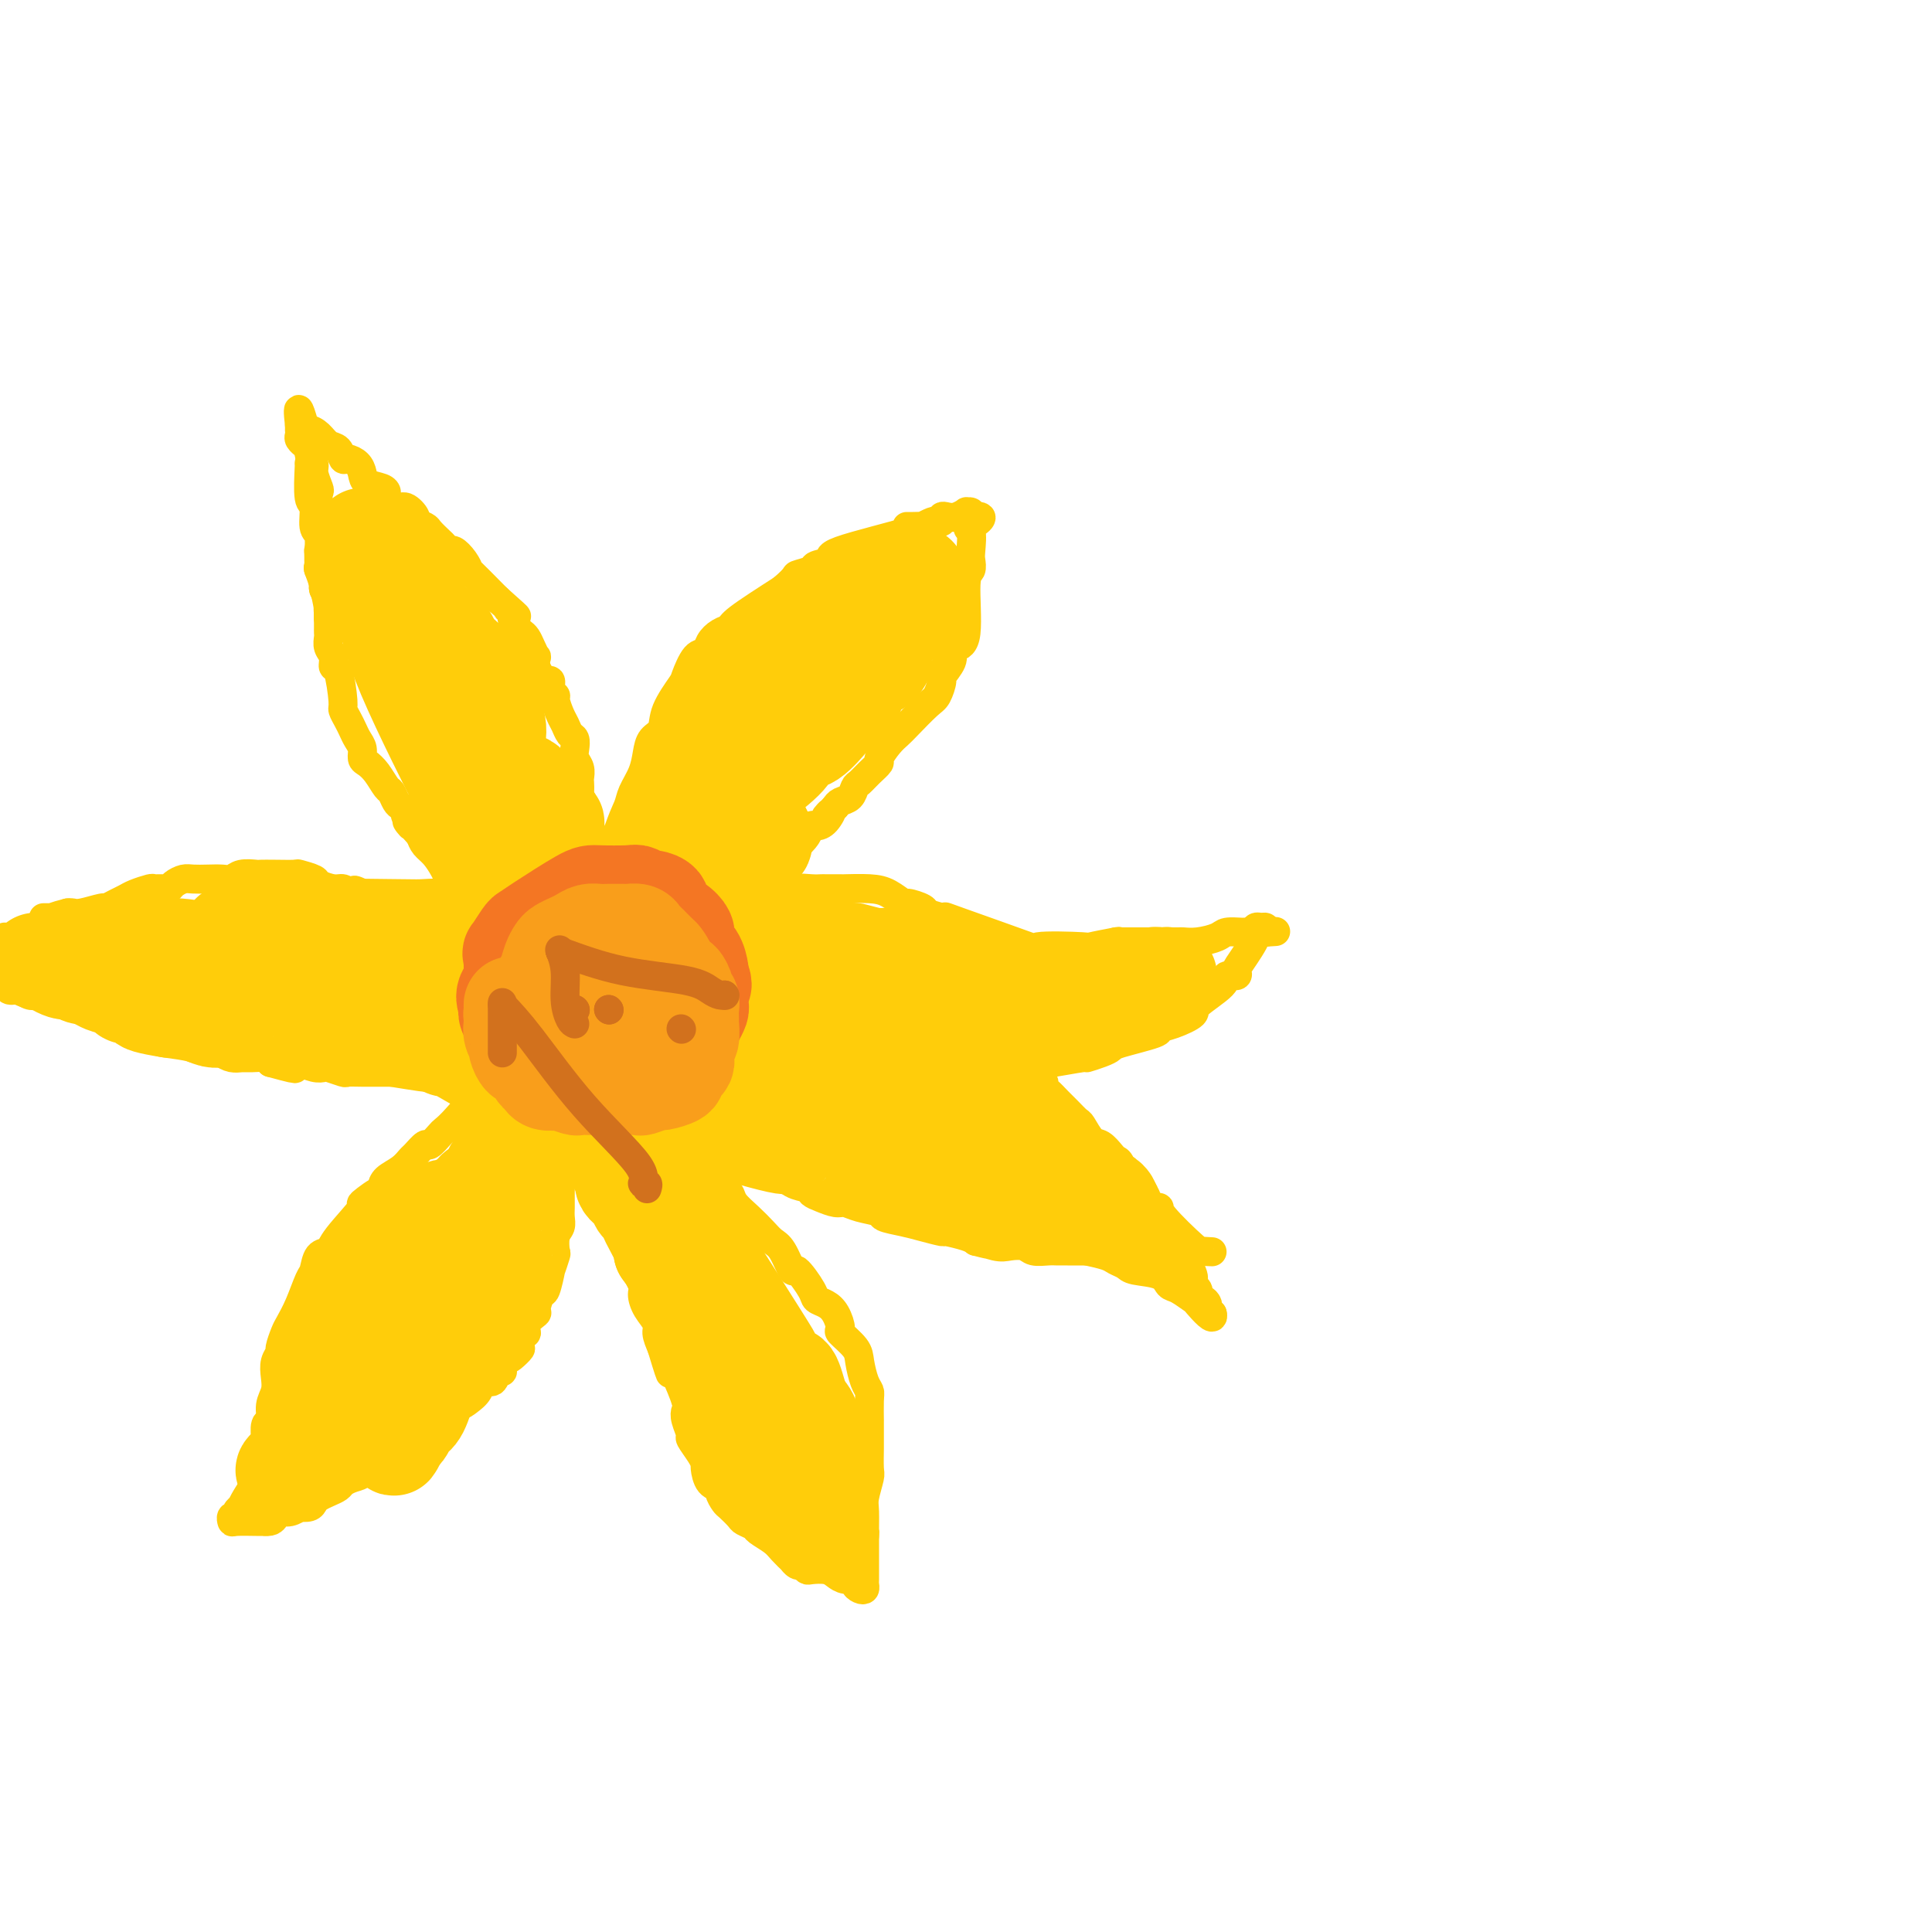 <svg viewBox='0 0 400 400' version='1.1' xmlns='http://www.w3.org/2000/svg' xmlns:xlink='http://www.w3.org/1999/xlink'><g fill='none' stroke='#FFCD0A' stroke-width='6' stroke-linecap='round' stroke-linejoin='round'><path d='M113,205c-0.277,-0.839 -0.555,-1.677 -1,-2c-0.445,-0.323 -1.058,-0.130 -2,-1c-0.942,-0.870 -2.214,-2.804 -3,-4c-0.786,-1.196 -1.085,-1.654 -1,-2c0.085,-0.346 0.553,-0.581 0,-1c-0.553,-0.419 -2.127,-1.023 -3,-2c-0.873,-0.977 -1.046,-2.326 -1,-3c0.046,-0.674 0.311,-0.674 0,-1c-0.311,-0.326 -1.197,-0.979 -2,-2c-0.803,-1.021 -1.524,-2.411 -2,-3c-0.476,-0.589 -0.706,-0.379 -1,-1c-0.294,-0.621 -0.651,-2.074 -1,-3c-0.349,-0.926 -0.689,-1.326 -1,-2c-0.311,-0.674 -0.593,-1.621 -1,-2c-0.407,-0.379 -0.938,-0.190 -1,-1c-0.062,-0.810 0.344,-2.619 0,-4c-0.344,-1.381 -1.439,-2.333 -2,-3c-0.561,-0.667 -0.589,-1.048 -1,-2c-0.411,-0.952 -1.206,-2.476 -2,-4'/><path d='M88,162c-2.429,-5.652 -1.000,-4.281 -1,-4c-0.000,0.281 -1.429,-0.529 -2,-2c-0.571,-1.471 -0.285,-3.605 -1,-5c-0.715,-1.395 -2.429,-2.051 -3,-3c-0.571,-0.949 0.003,-2.191 0,-3c-0.003,-0.809 -0.583,-1.184 -1,-2c-0.417,-0.816 -0.672,-2.074 -1,-3c-0.328,-0.926 -0.728,-1.522 -1,-2c-0.272,-0.478 -0.416,-0.839 -1,-2c-0.584,-1.161 -1.606,-3.123 -2,-4c-0.394,-0.877 -0.158,-0.670 0,-1c0.158,-0.330 0.238,-1.199 0,-2c-0.238,-0.801 -0.796,-1.534 -1,-2c-0.204,-0.466 -0.055,-0.664 0,-1c0.055,-0.336 0.016,-0.810 0,-1c-0.016,-0.190 -0.008,-0.095 0,0'/><path d='M74,125c0.000,0.000 0.100,0.100 0.1,0.1'/><path d='M64,96c0.033,-0.226 0.065,-0.452 0,1c-0.065,1.452 -0.228,4.583 0,6c0.228,1.417 0.846,1.119 1,2c0.154,0.881 -0.154,2.941 0,4c0.154,1.059 0.772,1.118 1,2c0.228,0.882 0.065,2.587 0,3c-0.065,0.413 -0.033,-0.465 0,0c0.033,0.465 0.065,2.275 0,3c-0.065,0.725 -0.228,0.365 0,1c0.228,0.635 0.846,2.264 1,3c0.154,0.736 -0.155,0.579 0,1c0.155,0.421 0.774,1.418 1,2c0.226,0.582 0.061,0.747 0,1c-0.061,0.253 -0.016,0.594 0,1c0.016,0.406 0.004,0.879 0,1c-0.004,0.121 -0.001,-0.108 0,0c0.001,0.108 0.001,0.554 0,1'/><path d='M68,128c0.618,4.713 0.162,0.496 0,-1c-0.162,-1.496 -0.029,-0.270 0,-1c0.029,-0.730 -0.045,-3.414 0,-6c0.045,-2.586 0.209,-5.073 0,-6c-0.209,-0.927 -0.792,-0.292 -1,-1c-0.208,-0.708 -0.042,-2.757 0,-4c0.042,-1.243 -0.040,-1.679 0,-2c0.040,-0.321 0.203,-0.527 0,-1c-0.203,-0.473 -0.771,-1.215 -1,-2c-0.229,-0.785 -0.118,-1.615 0,-2c0.118,-0.385 0.243,-0.326 0,-1c-0.243,-0.674 -0.854,-2.079 -1,-3c-0.146,-0.921 0.172,-1.356 0,-2c-0.172,-0.644 -0.834,-1.496 -1,-2c-0.166,-0.504 0.166,-0.660 0,-1c-0.166,-0.340 -0.829,-0.866 -1,-1c-0.171,-0.134 0.150,0.123 0,0c-0.150,-0.123 -0.772,-0.625 -1,-1c-0.228,-0.375 -0.061,-0.623 0,-1c0.061,-0.377 0.016,-0.885 0,-1c-0.016,-0.115 -0.004,0.161 0,0c0.004,-0.161 0.001,-0.760 0,-1c-0.001,-0.240 -0.001,-0.120 0,0'/><path d='M62,88c-0.737,-6.241 0.422,-1.842 1,0c0.578,1.842 0.575,1.128 1,1c0.425,-0.128 1.279,0.329 2,1c0.721,0.671 1.310,1.555 2,2c0.690,0.445 1.481,0.451 2,1c0.519,0.549 0.767,1.642 1,2c0.233,0.358 0.451,-0.021 1,0c0.549,0.021 1.430,0.440 2,1c0.570,0.560 0.831,1.262 1,2c0.169,0.738 0.248,1.512 1,2c0.752,0.488 2.179,0.689 3,1c0.821,0.311 1.037,0.731 1,1c-0.037,0.269 -0.327,0.387 0,1c0.327,0.613 1.272,1.723 2,2c0.728,0.277 1.241,-0.278 2,0c0.759,0.278 1.765,1.388 2,2c0.235,0.612 -0.302,0.727 0,1c0.302,0.273 1.443,0.704 2,1c0.557,0.296 0.530,0.456 1,1c0.470,0.544 1.439,1.471 2,2c0.561,0.529 0.716,0.658 1,1c0.284,0.342 0.698,0.896 1,1c0.302,0.104 0.491,-0.242 1,0c0.509,0.242 1.338,1.070 2,2c0.662,0.930 1.157,1.961 1,2c-0.157,0.039 -0.965,-0.912 0,0c0.965,0.912 3.704,3.689 5,5c1.296,1.311 1.148,1.155 1,1'/><path d='M103,124c6.732,5.970 3.061,2.895 2,2c-1.061,-0.895 0.489,0.389 1,1c0.511,0.611 -0.018,0.547 0,1c0.018,0.453 0.583,1.422 1,2c0.417,0.578 0.686,0.766 1,1c0.314,0.234 0.672,0.513 1,1c0.328,0.487 0.627,1.180 1,2c0.373,0.820 0.821,1.765 1,2c0.179,0.235 0.091,-0.240 0,0c-0.091,0.240 -0.183,1.195 0,2c0.183,0.805 0.641,1.459 1,2c0.359,0.541 0.617,0.969 1,1c0.383,0.031 0.890,-0.336 1,0c0.110,0.336 -0.178,1.374 0,2c0.178,0.626 0.821,0.840 1,1c0.179,0.160 -0.106,0.266 0,1c0.106,0.734 0.603,2.098 1,3c0.397,0.902 0.694,1.344 1,2c0.306,0.656 0.622,1.526 1,2c0.378,0.474 0.819,0.551 1,1c0.181,0.449 0.101,1.271 0,2c-0.101,0.729 -0.223,1.364 0,2c0.223,0.636 0.791,1.274 1,2c0.209,0.726 0.060,1.542 0,2c-0.060,0.458 -0.030,0.560 0,1c0.030,0.440 0.061,1.220 0,2c-0.061,0.780 -0.212,1.560 0,2c0.212,0.440 0.789,0.541 1,1c0.211,0.459 0.057,1.278 0,2c-0.057,0.722 -0.016,1.349 0,2c0.016,0.651 0.008,1.325 0,2'/><path d='M121,173c0.464,3.609 0.123,2.131 0,2c-0.123,-0.131 -0.029,1.085 0,2c0.029,0.915 -0.006,1.530 0,2c0.006,0.470 0.054,0.793 0,1c-0.054,0.207 -0.211,0.296 0,1c0.211,0.704 0.789,2.024 1,3c0.211,0.976 0.056,1.610 0,2c-0.056,0.390 -0.011,0.537 0,1c0.011,0.463 -0.011,1.241 0,2c0.011,0.759 0.056,1.499 0,2c-0.056,0.501 -0.211,0.764 0,1c0.211,0.236 0.789,0.444 1,1c0.211,0.556 0.057,1.459 0,2c-0.057,0.541 -0.015,0.721 0,1c0.015,0.279 0.004,0.657 0,1c-0.004,0.343 -0.001,0.651 0,1c0.001,0.349 0.000,0.737 0,1c-0.000,0.263 -0.000,0.399 0,1c0.000,0.601 0.001,1.667 0,2c-0.001,0.333 -0.003,-0.068 0,0c0.003,0.068 0.011,0.606 0,1c-0.011,0.394 -0.041,0.645 0,1c0.041,0.355 0.155,0.816 0,1c-0.155,0.184 -0.577,0.092 -1,0'/><path d='M122,205c-0.007,4.951 -0.524,1.328 -1,0c-0.476,-1.328 -0.909,-0.360 -1,0c-0.091,0.360 0.161,0.112 0,0c-0.161,-0.112 -0.736,-0.087 -1,0c-0.264,0.087 -0.216,0.234 -1,0c-0.784,-0.234 -2.399,-0.851 -3,-1c-0.601,-0.149 -0.190,0.171 0,0c0.190,-0.171 0.157,-0.834 0,-1c-0.157,-0.166 -0.437,0.163 -1,0c-0.563,-0.163 -1.407,-0.820 -2,-1c-0.593,-0.180 -0.933,0.117 -1,0c-0.067,-0.117 0.141,-0.647 0,-1c-0.141,-0.353 -0.632,-0.528 -1,-1c-0.368,-0.472 -0.615,-1.241 -1,-2c-0.385,-0.759 -0.909,-1.506 -1,-1c-0.091,0.506 0.249,2.266 -2,0c-2.249,-2.266 -7.088,-8.560 -9,-11c-1.912,-2.440 -0.896,-1.028 -1,-1c-0.104,0.028 -1.327,-1.329 -2,-2c-0.673,-0.671 -0.796,-0.655 -1,-1c-0.204,-0.345 -0.488,-1.051 -1,-2c-0.512,-0.949 -1.253,-2.140 -2,-3c-0.747,-0.860 -1.499,-1.389 -2,-2c-0.501,-0.611 -0.750,-1.306 -1,-2'/><path d='M87,173c-4.256,-4.830 -2.397,-2.406 -2,-2c0.397,0.406 -0.667,-1.205 -1,-2c-0.333,-0.795 0.066,-0.775 0,-1c-0.066,-0.225 -0.598,-0.697 -1,-1c-0.402,-0.303 -0.674,-0.438 -1,-1c-0.326,-0.562 -0.704,-1.550 -1,-2c-0.296,-0.450 -0.509,-0.361 -1,-1c-0.491,-0.639 -1.259,-2.005 -2,-3c-0.741,-0.995 -1.456,-1.617 -2,-2c-0.544,-0.383 -0.919,-0.525 -1,-1c-0.081,-0.475 0.132,-1.283 0,-2c-0.132,-0.717 -0.609,-1.342 -1,-2c-0.391,-0.658 -0.696,-1.347 -1,-2c-0.304,-0.653 -0.607,-1.270 -1,-2c-0.393,-0.730 -0.875,-1.575 -1,-2c-0.125,-0.425 0.106,-0.431 0,-2c-0.106,-1.569 -0.550,-4.700 -1,-6c-0.450,-1.300 -0.905,-0.768 -1,-1c-0.095,-0.232 0.171,-1.227 0,-2c-0.171,-0.773 -0.778,-1.323 -1,-2c-0.222,-0.677 -0.060,-1.480 0,-2c0.060,-0.520 0.016,-0.758 0,-1c-0.016,-0.242 -0.004,-0.488 0,-1c0.004,-0.512 0.001,-1.289 0,-2c-0.001,-0.711 -0.001,-1.355 0,-2'/><path d='M68,126c-0.686,-4.046 -0.902,-3.661 -1,-4c-0.098,-0.339 -0.079,-1.400 0,-2c0.079,-0.600 0.217,-0.738 0,-1c-0.217,-0.262 -0.790,-0.648 -1,-1c-0.210,-0.352 -0.056,-0.669 0,-1c0.056,-0.331 0.015,-0.676 0,-1c-0.015,-0.324 -0.004,-0.626 0,-1c0.004,-0.374 0.001,-0.821 0,-1c-0.001,-0.179 -0.001,-0.089 0,0'/><path d='M114,202c-0.800,-0.016 -1.600,-0.032 -2,0c-0.400,0.032 -0.399,0.112 -1,0c-0.601,-0.112 -1.804,-0.416 -3,-1c-1.196,-0.584 -2.387,-1.447 -3,-2c-0.613,-0.553 -0.649,-0.796 -1,-1c-0.351,-0.204 -1.017,-0.368 -2,-1c-0.983,-0.632 -2.282,-1.731 -3,-2c-0.718,-0.269 -0.855,0.292 -1,0c-0.145,-0.292 -0.299,-1.436 -1,-2c-0.701,-0.564 -1.949,-0.546 -3,-1c-1.051,-0.454 -1.906,-1.379 -3,-2c-1.094,-0.621 -2.428,-0.936 -3,-1c-0.572,-0.064 -0.383,0.124 -1,0c-0.617,-0.124 -2.042,-0.559 -3,-1c-0.958,-0.441 -1.450,-0.888 -2,-1c-0.550,-0.112 -1.157,0.111 -2,0c-0.843,-0.111 -1.921,-0.555 -3,-1'/><path d='M77,186c-6.083,-2.719 -2.790,-1.516 -2,-1c0.790,0.516 -0.924,0.346 -2,0c-1.076,-0.346 -1.515,-0.867 -2,-1c-0.485,-0.133 -1.016,0.122 -2,0c-0.984,-0.122 -2.419,-0.621 -3,-1c-0.581,-0.379 -0.306,-0.637 -1,-1c-0.694,-0.363 -2.355,-0.829 -3,-1c-0.645,-0.171 -0.274,-0.047 -1,0c-0.726,0.047 -2.551,0.016 -4,0c-1.449,-0.016 -2.523,-0.018 -3,0c-0.477,0.018 -0.357,0.057 -1,0c-0.643,-0.057 -2.049,-0.211 -3,0c-0.951,0.211 -1.448,0.788 -2,1c-0.552,0.212 -1.160,0.060 -2,0c-0.840,-0.060 -1.913,-0.026 -3,0c-1.087,0.026 -2.188,0.045 -3,0c-0.812,-0.045 -1.335,-0.156 -2,0c-0.665,0.156 -1.472,0.577 -2,1c-0.528,0.423 -0.778,0.848 -1,1c-0.222,0.152 -0.416,0.030 -1,0c-0.584,-0.030 -1.560,0.033 -2,0c-0.440,-0.033 -0.346,-0.163 -1,0c-0.654,0.163 -2.056,0.617 -3,1c-0.944,0.383 -1.429,0.695 -2,1c-0.571,0.305 -1.228,0.604 -2,1c-0.772,0.396 -1.660,0.891 -2,1c-0.340,0.109 -0.132,-0.167 -1,0c-0.868,0.167 -2.811,0.776 -4,1c-1.189,0.224 -1.626,0.064 -2,0c-0.374,-0.064 -0.687,-0.032 -1,0'/><path d='M14,189c-5.748,1.464 -2.118,1.124 -1,1c1.118,-0.124 -0.275,-0.033 -1,0c-0.725,0.033 -0.782,0.009 -1,0c-0.218,-0.009 -0.597,-0.002 -1,0c-0.403,0.002 -0.829,0.001 -1,0c-0.171,-0.001 -0.085,-0.000 0,0'/><path d='M1,194c0.346,0.417 0.692,0.833 1,1c0.308,0.167 0.577,0.083 1,0c0.423,-0.083 1.000,-0.166 1,0c-0.000,0.166 -0.577,0.580 -1,1c-0.423,0.420 -0.691,0.844 -1,1c-0.309,0.156 -0.660,0.042 -1,0c-0.340,-0.042 -0.669,-0.012 -1,0c-0.331,0.012 -0.666,0.006 -1,0'/><path d='M0,204c-0.096,0.032 -0.192,0.065 0,0c0.192,-0.065 0.670,-0.227 1,0c0.330,0.227 0.510,0.844 1,1c0.490,0.156 1.288,-0.148 2,0c0.712,0.148 1.337,0.748 2,1c0.663,0.252 1.365,0.157 2,0c0.635,-0.157 1.204,-0.374 2,0c0.796,0.374 1.819,1.340 3,2c1.181,0.660 2.518,1.013 3,1c0.482,-0.013 0.107,-0.393 1,0c0.893,0.393 3.053,1.558 4,2c0.947,0.442 0.683,0.161 1,0c0.317,-0.161 1.217,-0.202 2,0c0.783,0.202 1.450,0.646 2,1c0.550,0.354 0.984,0.617 2,1c1.016,0.383 2.614,0.886 3,1c0.386,0.114 -0.441,-0.162 0,0c0.441,0.162 2.151,0.760 3,1c0.849,0.240 0.838,0.121 1,0c0.162,-0.121 0.498,-0.242 1,0c0.502,0.242 1.171,0.849 2,1c0.829,0.151 1.818,-0.153 2,0c0.182,0.153 -0.443,0.763 0,1c0.443,0.237 1.953,0.102 3,0c1.047,-0.102 1.630,-0.171 2,0c0.370,0.171 0.526,0.581 1,1c0.474,0.419 1.265,0.847 2,1c0.735,0.153 1.413,0.031 2,0c0.587,-0.031 1.081,0.030 2,0c0.919,-0.030 2.263,-0.151 3,0c0.737,0.151 0.869,0.576 1,1'/><path d='M56,220c9.017,2.471 3.558,0.648 2,0c-1.558,-0.648 0.785,-0.122 2,0c1.215,0.122 1.303,-0.160 2,0c0.697,0.160 2.003,0.761 3,1c0.997,0.239 1.687,0.117 2,0c0.313,-0.117 0.251,-0.227 1,0c0.749,0.227 2.311,0.793 3,1c0.689,0.207 0.507,0.056 1,0c0.493,-0.056 1.663,-0.015 3,0c1.337,0.015 2.843,0.005 4,0c1.157,-0.005 1.966,-0.006 3,0c1.034,0.006 2.294,0.018 3,0c0.706,-0.018 0.856,-0.065 1,0c0.144,0.065 0.280,0.242 1,0c0.720,-0.242 2.024,-0.902 3,-1c0.976,-0.098 1.624,0.367 2,0c0.376,-0.367 0.478,-1.565 1,-2c0.522,-0.435 1.463,-0.106 2,0c0.537,0.106 0.671,-0.009 1,0c0.329,0.009 0.853,0.142 1,0c0.147,-0.142 -0.082,-0.560 0,-1c0.082,-0.440 0.474,-0.901 1,-1c0.526,-0.099 1.187,0.166 2,0c0.813,-0.166 1.777,-0.762 2,-1c0.223,-0.238 -0.295,-0.116 0,0c0.295,0.116 1.402,0.227 2,0c0.598,-0.227 0.685,-0.793 1,-1c0.315,-0.207 0.858,-0.055 1,0c0.142,0.055 -0.116,0.015 0,0c0.116,-0.015 0.604,-0.004 1,0c0.396,0.004 0.698,0.002 1,0'/><path d='M108,215c3.741,-1.022 1.594,-0.077 1,0c-0.594,0.077 0.366,-0.715 1,-1c0.634,-0.285 0.943,-0.062 1,0c0.057,0.062 -0.139,-0.036 0,0c0.139,0.036 0.612,0.206 1,0c0.388,-0.206 0.692,-0.787 1,-1c0.308,-0.213 0.621,-0.057 1,0c0.379,0.057 0.822,0.016 1,0c0.178,-0.016 0.089,-0.008 0,0'/><path d='M115,213c-0.623,0.332 -1.246,0.664 -2,1c-0.754,0.336 -1.640,0.676 -2,1c-0.360,0.324 -0.193,0.632 -1,1c-0.807,0.368 -2.587,0.795 -4,2c-1.413,1.205 -2.457,3.186 -3,4c-0.543,0.814 -0.583,0.461 -2,2c-1.417,1.539 -4.210,4.971 -6,7c-1.790,2.029 -2.578,2.656 -3,3c-0.422,0.344 -0.480,0.406 -1,1c-0.520,0.594 -1.503,1.720 -2,2c-0.497,0.280 -0.508,-0.287 -1,0c-0.492,0.287 -1.466,1.428 -2,2c-0.534,0.572 -0.628,0.576 -1,1c-0.372,0.424 -1.023,1.268 -2,2c-0.977,0.732 -2.279,1.352 -3,2c-0.721,0.648 -0.860,1.324 -1,2'/><path d='M79,246c-5.594,5.204 -1.578,1.713 -1,1c0.578,-0.713 -2.283,1.351 -3,2c-0.717,0.649 0.708,-0.117 0,1c-0.708,1.117 -3.551,4.117 -5,6c-1.449,1.883 -1.504,2.649 -2,3c-0.496,0.351 -1.432,0.286 -2,1c-0.568,0.714 -0.768,2.206 -1,3c-0.232,0.794 -0.497,0.889 -1,2c-0.503,1.111 -1.244,3.239 -2,5c-0.756,1.761 -1.527,3.157 -2,4c-0.473,0.843 -0.649,1.135 -1,2c-0.351,0.865 -0.878,2.304 -1,3c-0.122,0.696 0.159,0.650 0,1c-0.159,0.350 -0.760,1.096 -1,2c-0.240,0.904 -0.121,1.966 0,3c0.121,1.034 0.243,2.039 0,3c-0.243,0.961 -0.850,1.878 -1,3c-0.150,1.122 0.156,2.448 0,3c-0.156,0.552 -0.774,0.330 -1,1c-0.226,0.670 -0.061,2.231 0,3c0.061,0.769 0.016,0.745 0,1c-0.016,0.255 -0.005,0.787 0,1c0.005,0.213 0.002,0.106 0,0'/><path d='M55,300c0.122,0.201 0.245,0.401 0,1c-0.245,0.599 -0.857,1.595 -1,2c-0.143,0.405 0.182,0.218 0,1c-0.182,0.782 -0.871,2.535 -1,3c-0.129,0.465 0.301,-0.356 0,0c-0.301,0.356 -1.334,1.889 -2,3c-0.666,1.111 -0.967,1.799 -1,2c-0.033,0.201 0.201,-0.086 0,0c-0.201,0.086 -0.838,0.545 -1,1c-0.162,0.455 0.152,0.907 0,1c-0.152,0.093 -0.770,-0.171 -1,0c-0.230,0.171 -0.072,0.778 0,1c0.072,0.222 0.058,0.060 1,0c0.942,-0.060 2.841,-0.017 4,0c1.159,0.017 1.580,0.009 2,0'/><path d='M55,315c1.344,0.148 1.703,-0.482 2,-1c0.297,-0.518 0.531,-0.923 1,-1c0.469,-0.077 1.172,0.172 2,0c0.828,-0.172 1.779,-0.767 2,-1c0.221,-0.233 -0.289,-0.104 0,0c0.289,0.104 1.377,0.183 2,0c0.623,-0.183 0.782,-0.626 1,-1c0.218,-0.374 0.494,-0.678 1,-1c0.506,-0.322 1.240,-0.663 2,-1c0.760,-0.337 1.546,-0.671 2,-1c0.454,-0.329 0.576,-0.653 1,-1c0.424,-0.347 1.151,-0.717 2,-1c0.849,-0.283 1.822,-0.478 2,-1c0.178,-0.522 -0.439,-1.369 0,-2c0.439,-0.631 1.934,-1.046 3,-1c1.066,0.046 1.705,0.551 2,0c0.295,-0.551 0.248,-2.160 1,-3c0.752,-0.840 2.305,-0.912 3,-1c0.695,-0.088 0.532,-0.191 1,-1c0.468,-0.809 1.567,-2.324 3,-3c1.433,-0.676 3.200,-0.512 4,-1c0.800,-0.488 0.633,-1.627 1,-2c0.367,-0.373 1.268,0.021 2,0c0.732,-0.021 1.295,-0.458 2,-1c0.705,-0.542 1.552,-1.188 2,-2c0.448,-0.812 0.498,-1.789 1,-2c0.502,-0.211 1.458,0.344 2,0c0.542,-0.344 0.671,-1.587 1,-2c0.329,-0.413 0.858,0.004 1,0c0.142,-0.004 -0.102,-0.430 0,-1c0.102,-0.570 0.551,-1.285 1,-2'/><path d='M105,281c4.881,-3.675 2.083,-0.864 1,0c-1.083,0.864 -0.450,-0.219 0,-1c0.450,-0.781 0.717,-1.260 1,-2c0.283,-0.740 0.583,-1.740 1,-2c0.417,-0.260 0.952,0.220 1,0c0.048,-0.220 -0.391,-1.141 0,-2c0.391,-0.859 1.611,-1.658 2,-2c0.389,-0.342 -0.055,-0.229 0,-1c0.055,-0.771 0.607,-2.428 1,-3c0.393,-0.572 0.627,-0.060 1,-1c0.373,-0.940 0.883,-3.333 1,-4c0.117,-0.667 -0.161,0.394 0,0c0.161,-0.394 0.761,-2.241 1,-3c0.239,-0.759 0.117,-0.430 0,-1c-0.117,-0.570 -0.227,-2.039 0,-3c0.227,-0.961 0.793,-1.414 1,-2c0.207,-0.586 0.055,-1.305 0,-2c-0.055,-0.695 -0.015,-1.368 0,-2c0.015,-0.632 0.004,-1.225 0,-2c-0.004,-0.775 -0.001,-1.732 0,-2c0.001,-0.268 0.001,0.153 0,0c-0.001,-0.153 -0.001,-0.879 0,-2c0.001,-1.121 0.004,-2.637 0,-3c-0.004,-0.363 -0.016,0.427 0,0c0.016,-0.427 0.061,-2.072 0,-3c-0.061,-0.928 -0.226,-1.138 0,-2c0.226,-0.862 0.845,-2.378 1,-3c0.155,-0.622 -0.154,-0.352 0,-1c0.154,-0.648 0.772,-2.213 1,-3c0.228,-0.787 0.065,-0.796 0,-1c-0.065,-0.204 -0.033,-0.602 0,-1'/><path d='M118,227c0.691,-5.526 0.917,-2.842 1,-2c0.083,0.842 0.022,-0.157 0,-1c-0.022,-0.843 -0.006,-1.531 0,-2c0.006,-0.469 0.002,-0.718 0,-1c-0.002,-0.282 -0.000,-0.598 0,-1c0.000,-0.402 0.000,-0.891 0,-1c-0.000,-0.109 -0.000,0.163 0,0c0.000,-0.163 0.000,-0.761 0,-1c-0.000,-0.239 -0.000,-0.120 0,0'/><path d='M119,218c0.449,-0.109 0.899,-0.218 1,1c0.101,1.218 -0.145,3.764 0,5c0.145,1.236 0.683,1.163 1,2c0.317,0.837 0.414,2.586 1,4c0.586,1.414 1.662,2.495 2,3c0.338,0.505 -0.063,0.435 0,1c0.063,0.565 0.591,1.765 1,3c0.409,1.235 0.698,2.505 1,3c0.302,0.495 0.616,0.215 1,1c0.384,0.785 0.838,2.634 1,4c0.162,1.366 0.033,2.248 0,3c-0.033,0.752 0.029,1.372 0,2c-0.029,0.628 -0.150,1.262 0,2c0.150,0.738 0.570,1.581 1,3c0.430,1.419 0.871,3.415 1,4c0.129,0.585 -0.055,-0.241 0,0c0.055,0.241 0.348,1.549 1,3c0.652,1.451 1.662,3.045 2,4c0.338,0.955 0.002,1.270 0,2c-0.002,0.730 0.329,1.876 1,3c0.671,1.124 1.681,2.226 2,3c0.319,0.774 -0.052,1.221 0,2c0.052,0.779 0.526,1.889 1,3'/><path d='M137,279c2.958,9.781 1.353,3.734 1,2c-0.353,-1.734 0.545,0.847 1,2c0.455,1.153 0.466,0.880 1,2c0.534,1.120 1.591,3.632 2,5c0.409,1.368 0.169,1.591 0,2c-0.169,0.409 -0.266,1.003 0,2c0.266,0.997 0.894,2.398 1,3c0.106,0.602 -0.310,0.406 0,1c0.310,0.594 1.345,1.976 2,3c0.655,1.024 0.931,1.688 1,2c0.069,0.312 -0.069,0.273 0,1c0.069,0.727 0.346,2.221 1,3c0.654,0.779 1.685,0.842 2,1c0.315,0.158 -0.085,0.409 0,1c0.085,0.591 0.657,1.520 1,2c0.343,0.480 0.457,0.509 1,1c0.543,0.491 1.514,1.444 2,2c0.486,0.556 0.486,0.715 1,1c0.514,0.285 1.543,0.697 2,1c0.457,0.303 0.342,0.497 1,1c0.658,0.503 2.088,1.316 3,2c0.912,0.684 1.306,1.241 2,2c0.694,0.759 1.689,1.720 2,2c0.311,0.280 -0.061,-0.121 0,0c0.061,0.121 0.555,0.763 1,1c0.445,0.237 0.841,0.068 1,0c0.159,-0.068 0.079,-0.034 0,0'/><path d='M166,324c0.387,0.417 0.775,0.834 1,1c0.225,0.166 0.289,0.082 1,0c0.711,-0.082 2.071,-0.163 3,0c0.929,0.163 1.429,0.569 2,1c0.571,0.431 1.215,0.887 2,1c0.785,0.113 1.713,-0.117 2,0c0.287,0.117 -0.067,0.579 0,1c0.067,0.421 0.554,0.799 1,1c0.446,0.201 0.852,0.225 1,0c0.148,-0.225 0.040,-0.701 0,-1c-0.040,-0.299 -0.011,-0.423 0,-1c0.011,-0.577 0.003,-1.608 0,-2c-0.003,-0.392 -0.001,-0.144 0,-1c0.001,-0.856 0.000,-2.816 0,-4c-0.000,-1.184 -0.000,-1.592 0,-2'/><path d='M179,318c0.150,-1.718 0.026,-0.513 0,-1c-0.026,-0.487 0.046,-2.667 0,-4c-0.046,-1.333 -0.208,-1.820 0,-3c0.208,-1.180 0.788,-3.052 1,-4c0.212,-0.948 0.057,-0.970 0,-2c-0.057,-1.030 -0.015,-3.067 0,-4c0.015,-0.933 0.004,-0.761 0,-1c-0.004,-0.239 -0.000,-0.890 0,-2c0.000,-1.110 -0.003,-2.680 0,-3c0.003,-0.320 0.011,0.609 0,0c-0.011,-0.609 -0.042,-2.756 0,-4c0.042,-1.244 0.157,-1.584 0,-2c-0.157,-0.416 -0.588,-0.908 -1,-2c-0.412,-1.092 -0.806,-2.786 -1,-4c-0.194,-1.214 -0.187,-1.950 -1,-3c-0.813,-1.050 -2.446,-2.414 -3,-3c-0.554,-0.586 -0.030,-0.395 0,-1c0.030,-0.605 -0.433,-2.006 -1,-3c-0.567,-0.994 -1.236,-1.579 -2,-2c-0.764,-0.421 -1.622,-0.676 -2,-1c-0.378,-0.324 -0.275,-0.716 -1,-2c-0.725,-1.284 -2.276,-3.459 -3,-4c-0.724,-0.541 -0.619,0.554 -1,0c-0.381,-0.554 -1.247,-2.757 -2,-4c-0.753,-1.243 -1.391,-1.528 -2,-2c-0.609,-0.472 -1.188,-1.133 -2,-2c-0.812,-0.867 -1.859,-1.939 -3,-3c-1.141,-1.061 -2.378,-2.109 -3,-3c-0.622,-0.891 -0.629,-1.624 -1,-2c-0.371,-0.376 -1.106,-0.393 -2,-1c-0.894,-0.607 -1.947,-1.803 -3,-3'/><path d='M146,243c-4.986,-5.759 -1.951,-2.157 -1,-1c0.951,1.157 -0.183,-0.130 -1,-1c-0.817,-0.870 -1.319,-1.322 -2,-2c-0.681,-0.678 -1.543,-1.581 -2,-2c-0.457,-0.419 -0.508,-0.353 -1,-1c-0.492,-0.647 -1.423,-2.008 -2,-3c-0.577,-0.992 -0.799,-1.614 -1,-2c-0.201,-0.386 -0.380,-0.534 -1,-1c-0.620,-0.466 -1.682,-1.249 -2,-2c-0.318,-0.751 0.107,-1.472 0,-2c-0.107,-0.528 -0.745,-0.865 -1,-1c-0.255,-0.135 -0.128,-0.067 0,0'/><path d='M132,225c0.329,-0.231 0.658,-0.461 1,0c0.342,0.461 0.697,1.614 1,2c0.303,0.386 0.556,0.006 1,0c0.444,-0.006 1.081,0.362 2,1c0.919,0.638 2.119,1.547 3,2c0.881,0.453 1.442,0.450 2,1c0.558,0.550 1.113,1.653 2,2c0.887,0.347 2.105,-0.061 3,0c0.895,0.061 1.466,0.590 2,1c0.534,0.410 1.029,0.701 2,1c0.971,0.299 2.418,0.606 4,1c1.582,0.394 3.300,0.875 4,1c0.700,0.125 0.381,-0.107 1,0c0.619,0.107 2.176,0.555 4,1c1.824,0.445 3.914,0.889 5,1c1.086,0.111 1.167,-0.111 2,0c0.833,0.111 2.416,0.556 4,1'/><path d='M175,240c5.158,1.309 2.553,1.083 2,1c-0.553,-0.083 0.947,-0.022 2,0c1.053,0.022 1.659,0.006 3,0c1.341,-0.006 3.418,-0.002 4,0c0.582,0.002 -0.331,0.000 0,0c0.331,-0.000 1.905,-0.000 3,0c1.095,0.000 1.712,0.000 2,0c0.288,-0.000 0.248,-0.000 1,0c0.752,0.000 2.297,0.000 3,0c0.703,-0.000 0.566,-0.000 1,0c0.434,0.000 1.441,0.000 2,0c0.559,-0.000 0.672,-0.000 1,0c0.328,0.000 0.871,0.000 1,0c0.129,-0.000 -0.158,-0.000 0,0c0.158,0.000 0.759,0.000 1,0c0.241,-0.000 0.120,-0.000 0,0'/><path d='M120,197c-0.170,1.195 -0.340,2.389 1,-2c1.340,-4.389 4.191,-14.362 6,-20c1.809,-5.638 2.578,-6.943 3,-8c0.422,-1.057 0.499,-1.868 1,-3c0.501,-1.132 1.428,-2.587 2,-4c0.572,-1.413 0.791,-2.785 1,-4c0.209,-1.215 0.408,-2.273 1,-3c0.592,-0.727 1.576,-1.123 2,-2c0.424,-0.877 0.289,-2.233 1,-4c0.711,-1.767 2.270,-3.943 3,-5c0.730,-1.057 0.632,-0.994 1,-2c0.368,-1.006 1.202,-3.082 2,-4c0.798,-0.918 1.559,-0.680 2,-1c0.441,-0.320 0.560,-1.199 1,-2c0.440,-0.801 1.200,-1.524 2,-2c0.800,-0.476 1.638,-0.705 2,-1c0.362,-0.295 0.246,-0.656 2,-2c1.754,-1.344 5.377,-3.672 9,-6'/><path d='M162,122c3.283,-2.798 2.491,-2.792 3,-3c0.509,-0.208 2.319,-0.630 3,-1c0.681,-0.370 0.234,-0.688 1,-1c0.766,-0.312 2.747,-0.620 3,-1c0.253,-0.380 -1.220,-0.834 2,-2c3.220,-1.166 11.134,-3.043 14,-4c2.866,-0.957 0.684,-0.992 0,-1c-0.684,-0.008 0.131,0.012 1,0c0.869,-0.012 1.792,-0.055 2,0c0.208,0.055 -0.299,0.207 0,0c0.299,-0.207 1.403,-0.774 2,-1c0.597,-0.226 0.687,-0.112 1,0c0.313,0.112 0.848,0.222 1,0c0.152,-0.222 -0.079,-0.777 0,-1c0.079,-0.223 0.470,-0.113 1,0c0.530,0.113 1.200,0.229 2,0c0.800,-0.229 1.730,-0.804 2,-1c0.270,-0.196 -0.120,-0.014 0,0c0.120,0.014 0.748,-0.139 1,0c0.252,0.139 0.126,0.569 0,1'/><path d='M201,107c4.177,-0.632 1.120,1.288 0,2c-1.120,0.712 -0.304,0.217 0,1c0.304,0.783 0.097,2.843 0,4c-0.097,1.157 -0.085,1.409 0,2c0.085,0.591 0.243,1.520 0,2c-0.243,0.480 -0.886,0.511 -1,3c-0.114,2.489 0.301,7.434 0,10c-0.301,2.566 -1.320,2.751 -2,3c-0.680,0.249 -1.022,0.560 -1,1c0.022,0.440 0.408,1.008 0,2c-0.408,0.992 -1.611,2.409 -2,3c-0.389,0.591 0.037,0.357 0,1c-0.037,0.643 -0.537,2.163 -1,3c-0.463,0.837 -0.888,0.991 -2,2c-1.112,1.009 -2.909,2.871 -4,4c-1.091,1.129 -1.475,1.524 -2,2c-0.525,0.476 -1.191,1.035 -2,2c-0.809,0.965 -1.761,2.338 -2,3c-0.239,0.662 0.235,0.615 0,1c-0.235,0.385 -1.180,1.202 -2,2c-0.820,0.798 -1.515,1.576 -2,2c-0.485,0.424 -0.759,0.495 -1,1c-0.241,0.505 -0.450,1.444 -1,2c-0.550,0.556 -1.443,0.730 -2,1c-0.557,0.270 -0.779,0.635 -1,1'/><path d='M173,167c-3.443,3.681 -1.551,1.384 -1,1c0.551,-0.384 -0.238,1.145 -1,2c-0.762,0.855 -1.498,1.034 -2,1c-0.502,-0.034 -0.772,-0.282 -1,0c-0.228,0.282 -0.415,1.095 -1,2c-0.585,0.905 -1.569,1.904 -2,2c-0.431,0.096 -0.308,-0.709 -1,0c-0.692,0.709 -2.198,2.931 -3,4c-0.802,1.069 -0.901,0.983 -1,1c-0.099,0.017 -0.198,0.137 -1,1c-0.802,0.863 -2.305,2.469 -3,3c-0.695,0.531 -0.581,-0.012 -1,0c-0.419,0.012 -1.370,0.577 -2,1c-0.630,0.423 -0.940,0.702 -1,1c-0.060,0.298 0.128,0.616 0,1c-0.128,0.384 -0.573,0.834 -1,1c-0.427,0.166 -0.836,0.047 -1,0c-0.164,-0.047 -0.082,-0.024 0,0'/><path d='M150,188c0.090,0.050 0.179,0.101 1,0c0.821,-0.101 2.373,-0.353 4,-1c1.627,-0.647 3.329,-1.690 5,-2c1.671,-0.310 3.310,0.113 4,0c0.690,-0.113 0.431,-0.762 1,-1c0.569,-0.238 1.966,-0.064 3,0c1.034,0.064 1.704,0.017 2,0c0.296,-0.017 0.217,-0.003 1,0c0.783,0.003 2.427,-0.006 3,0c0.573,0.006 0.074,0.025 1,0c0.926,-0.025 3.278,-0.095 5,0c1.722,0.095 2.813,0.354 4,1c1.187,0.646 2.470,1.679 3,2c0.530,0.321 0.307,-0.068 1,0c0.693,0.068 2.302,0.595 3,1c0.698,0.405 0.485,0.687 1,1c0.515,0.313 1.757,0.656 3,1'/><path d='M195,190c2.594,0.949 1.580,0.321 1,0c-0.580,-0.321 -0.724,-0.334 3,1c3.724,1.334 11.318,4.014 14,5c2.682,0.986 0.452,0.278 2,0c1.548,-0.278 6.873,-0.127 9,0c2.127,0.127 1.055,0.230 2,0c0.945,-0.230 3.908,-0.793 5,-1c1.092,-0.207 0.312,-0.059 0,0c-0.312,0.059 -0.156,0.030 0,0'/><path d='M231,195c0.274,-0.000 0.547,-0.000 1,0c0.453,0.000 1.085,0.000 2,0c0.915,-0.000 2.114,-0.000 3,0c0.886,0.000 1.460,0.001 2,0c0.540,-0.001 1.044,-0.003 2,0c0.956,0.003 2.362,0.011 3,0c0.638,-0.011 0.507,-0.041 1,0c0.493,0.041 1.609,0.154 3,0c1.391,-0.154 3.055,-0.576 4,-1c0.945,-0.424 1.170,-0.849 2,-1c0.830,-0.151 2.264,-0.026 3,0c0.736,0.026 0.775,-0.046 1,0c0.225,0.046 0.635,0.211 1,0c0.365,-0.211 0.686,-0.799 1,-1c0.314,-0.201 0.623,-0.016 1,0c0.377,0.016 0.822,-0.138 1,0c0.178,0.138 0.089,0.569 0,1'/><path d='M262,193c4.586,-0.296 0.551,-0.037 -1,0c-1.551,0.037 -0.620,-0.149 -1,1c-0.380,1.149 -2.072,3.632 -3,5c-0.928,1.368 -1.090,1.620 -1,2c0.090,0.380 0.434,0.888 0,1c-0.434,0.112 -1.645,-0.174 -2,0c-0.355,0.174 0.145,0.806 -1,2c-1.145,1.194 -3.936,2.949 -5,4c-1.064,1.051 -0.401,1.399 -1,2c-0.599,0.601 -2.461,1.457 -4,2c-1.539,0.543 -2.757,0.775 -3,1c-0.243,0.225 0.487,0.442 -1,1c-1.487,0.558 -5.191,1.455 -7,2c-1.809,0.545 -1.722,0.738 -2,1c-0.278,0.262 -0.922,0.592 -2,1c-1.078,0.408 -2.590,0.894 -3,1c-0.410,0.106 0.283,-0.168 -1,0c-1.283,0.168 -4.542,0.777 -6,1c-1.458,0.223 -1.116,0.060 -1,0c0.116,-0.060 0.005,-0.016 -1,0c-1.005,0.016 -2.903,0.005 -4,0c-1.097,-0.005 -1.393,-0.004 -2,0c-0.607,0.004 -1.523,0.011 -2,0c-0.477,-0.011 -0.513,-0.042 -1,0c-0.487,0.042 -1.425,0.155 -2,0c-0.575,-0.155 -0.788,-0.577 -1,-1'/><path d='M204,219c-4.005,-0.238 -3.516,-0.834 -4,-1c-0.484,-0.166 -1.941,0.096 -3,0c-1.059,-0.096 -1.720,-0.551 -2,-1c-0.280,-0.449 -0.177,-0.891 -1,-1c-0.823,-0.109 -2.571,0.115 -3,0c-0.429,-0.115 0.461,-0.569 0,-1c-0.461,-0.431 -2.275,-0.837 -3,-1c-0.725,-0.163 -0.363,-0.081 0,0'/><path d='M188,214c0.269,0.470 0.538,0.939 1,1c0.462,0.061 1.116,-0.288 2,0c0.884,0.288 1.999,1.212 3,2c1.001,0.788 1.888,1.441 3,2c1.112,0.559 2.449,1.025 3,1c0.551,-0.025 0.318,-0.539 1,0c0.682,0.539 2.281,2.132 3,3c0.719,0.868 0.559,1.011 1,1c0.441,-0.011 1.484,-0.176 2,0c0.516,0.176 0.506,0.691 1,1c0.494,0.309 1.494,0.410 2,1c0.506,0.590 0.520,1.668 1,2c0.480,0.332 1.427,-0.081 2,0c0.573,0.081 0.774,0.655 1,1c0.226,0.345 0.478,0.460 1,1c0.522,0.540 1.313,1.506 2,2c0.687,0.494 1.270,0.516 2,1c0.730,0.484 1.608,1.429 2,2c0.392,0.571 0.298,0.769 1,1c0.702,0.231 2.201,0.495 3,1c0.799,0.505 0.900,1.253 1,2'/><path d='M226,239c6.987,4.728 5.453,4.049 5,4c-0.453,-0.049 0.173,0.533 1,1c0.827,0.467 1.853,0.819 3,2c1.147,1.181 2.415,3.191 3,4c0.585,0.809 0.486,0.416 1,1c0.514,0.584 1.639,2.145 2,3c0.361,0.855 -0.043,1.002 0,1c0.043,-0.002 0.532,-0.155 1,0c0.468,0.155 0.914,0.619 1,1c0.086,0.381 -0.188,0.680 0,1c0.188,0.320 0.838,0.662 1,1c0.162,0.338 -0.163,0.672 0,1c0.163,0.328 0.814,0.651 1,1c0.186,0.349 -0.095,0.723 0,1c0.095,0.277 0.565,0.455 1,1c0.435,0.545 0.834,1.457 1,2c0.166,0.543 0.097,0.719 0,1c-0.097,0.281 -0.223,0.668 0,1c0.223,0.332 0.794,0.610 1,1c0.206,0.390 0.045,0.892 0,1c-0.045,0.108 0.026,-0.178 0,0c-0.026,0.178 -0.148,0.821 0,1c0.148,0.179 0.565,-0.107 1,0c0.435,0.107 0.886,0.606 1,1c0.114,0.394 -0.110,0.684 0,1c0.110,0.316 0.555,0.658 1,1'/><path d='M251,272c0.578,2.053 -1.978,-0.816 -3,-2c-1.022,-1.184 -0.512,-0.684 -1,-1c-0.488,-0.316 -1.975,-1.447 -3,-2c-1.025,-0.553 -1.587,-0.530 -2,-1c-0.413,-0.470 -0.675,-1.435 -2,-2c-1.325,-0.565 -3.713,-0.729 -5,-1c-1.287,-0.271 -1.474,-0.649 -2,-1c-0.526,-0.351 -1.393,-0.675 -2,-1c-0.607,-0.325 -0.955,-0.651 -2,-1c-1.045,-0.349 -2.787,-0.721 -4,-1c-1.213,-0.279 -1.896,-0.464 -3,-1c-1.104,-0.536 -2.630,-1.425 -5,-2c-2.370,-0.575 -5.584,-0.838 -7,-1c-1.416,-0.162 -1.033,-0.223 -2,-1c-0.967,-0.777 -3.283,-2.271 -5,-3c-1.717,-0.729 -2.834,-0.692 -4,-1c-1.166,-0.308 -2.379,-0.960 -3,-1c-0.621,-0.040 -0.649,0.533 -2,0c-1.351,-0.533 -4.025,-2.170 -6,-3c-1.975,-0.830 -3.251,-0.851 -4,-1c-0.749,-0.149 -0.969,-0.424 -2,-1c-1.031,-0.576 -2.871,-1.451 -4,-2c-1.129,-0.549 -1.546,-0.771 -2,-1c-0.454,-0.229 -0.945,-0.465 -2,-1c-1.055,-0.535 -2.675,-1.370 -4,-2c-1.325,-0.630 -2.357,-1.054 -4,-2c-1.643,-0.946 -3.898,-2.413 -5,-3c-1.102,-0.587 -1.051,-0.293 -1,0'/><path d='M160,233c-5.268,-2.774 -6.438,-3.710 -7,-4c-0.562,-0.290 -0.515,0.066 -1,0c-0.485,-0.066 -1.501,-0.554 -2,-1c-0.499,-0.446 -0.480,-0.851 -1,-1c-0.520,-0.149 -1.577,-0.043 -2,0c-0.423,0.043 -0.211,0.021 0,0'/><path d='M142,228c-0.190,-0.033 -0.379,-0.066 0,0c0.379,0.066 1.327,0.229 2,1c0.673,0.771 1.072,2.148 2,3c0.928,0.852 2.387,1.177 4,2c1.613,0.823 3.381,2.143 4,3c0.619,0.857 0.087,1.252 1,2c0.913,0.748 3.269,1.849 5,3c1.731,1.151 2.838,2.351 4,3c1.162,0.649 2.380,0.748 3,1c0.620,0.252 0.643,0.659 1,1c0.357,0.341 1.049,0.616 2,1c0.951,0.384 2.160,0.876 3,1c0.840,0.124 1.309,-0.121 2,0c0.691,0.121 1.604,0.610 3,1c1.396,0.390 3.275,0.683 4,1c0.725,0.317 0.296,0.659 1,1c0.704,0.341 2.542,0.683 4,1c1.458,0.317 2.537,0.610 4,1c1.463,0.390 3.310,0.878 4,1c0.690,0.122 0.224,-0.121 1,0c0.776,0.121 2.793,0.606 4,1c1.207,0.394 1.603,0.697 2,1'/><path d='M202,257c5.032,1.333 1.612,0.165 1,0c-0.612,-0.165 1.583,0.674 3,1c1.417,0.326 2.056,0.140 3,0c0.944,-0.140 2.193,-0.234 3,0c0.807,0.234 1.171,0.795 2,1c0.829,0.205 2.124,0.055 3,0c0.876,-0.055 1.333,-0.015 2,0c0.667,0.015 1.544,0.004 2,0c0.456,-0.004 0.492,-0.001 1,0c0.508,0.001 1.488,0.000 2,0c0.512,-0.000 0.556,-0.000 1,0c0.444,0.000 1.288,0.000 2,0c0.712,-0.000 1.290,-0.000 2,0c0.710,0.000 1.550,0.000 2,0c0.450,-0.000 0.509,-0.000 1,0c0.491,0.000 1.414,0.000 2,0c0.586,-0.000 0.835,-0.000 1,0c0.165,0.000 0.247,0.000 1,0c0.753,-0.000 2.176,-0.000 3,0c0.824,0.000 1.048,0.000 1,0c-0.048,-0.000 -0.367,-0.000 0,0c0.367,0.000 1.422,0.000 2,0c0.578,-0.000 0.680,-0.000 1,0c0.320,0.000 0.859,0.000 1,0c0.141,-0.000 -0.117,-0.000 0,0c0.117,0.000 0.608,0.000 1,0c0.392,-0.000 0.683,-0.000 1,0c0.317,0.000 0.658,0.000 1,0'/><path d='M247,259c7.197,0.317 2.689,0.108 1,0c-1.689,-0.108 -0.558,-0.116 0,0c0.558,0.116 0.541,0.357 -1,-1c-1.541,-1.357 -4.608,-4.311 -6,-6c-1.392,-1.689 -1.108,-2.114 -1,-2c0.108,0.114 0.040,0.766 -1,0c-1.040,-0.766 -3.052,-2.951 -4,-4c-0.948,-1.049 -0.830,-0.962 -1,-1c-0.170,-0.038 -0.626,-0.199 -1,-1c-0.374,-0.801 -0.666,-2.240 -1,-3c-0.334,-0.760 -0.709,-0.841 -1,-1c-0.291,-0.159 -0.497,-0.395 -1,-1c-0.503,-0.605 -1.304,-1.580 -2,-2c-0.696,-0.420 -1.289,-0.286 -2,-1c-0.711,-0.714 -1.542,-2.275 -2,-3c-0.458,-0.725 -0.544,-0.614 -1,-1c-0.456,-0.386 -1.283,-1.271 -2,-2c-0.717,-0.729 -1.323,-1.304 -2,-2c-0.677,-0.696 -1.423,-1.512 -2,-2c-0.577,-0.488 -0.984,-0.646 -1,-1c-0.016,-0.354 0.360,-0.904 0,-1c-0.360,-0.096 -1.457,0.263 -2,0c-0.543,-0.263 -0.531,-1.148 -1,-2c-0.469,-0.852 -1.420,-1.672 -2,-2c-0.580,-0.328 -0.790,-0.164 -1,0'/><path d='M210,220c-6.146,-6.211 -3.013,-2.238 -2,-1c1.013,1.238 -0.096,-0.261 -1,-1c-0.904,-0.739 -1.605,-0.720 -2,-1c-0.395,-0.280 -0.486,-0.860 -1,-1c-0.514,-0.140 -1.451,0.158 -2,0c-0.549,-0.158 -0.709,-0.773 -1,-1c-0.291,-0.227 -0.714,-0.065 -1,0c-0.286,0.065 -0.433,0.032 -1,0c-0.567,-0.032 -1.552,-0.065 -2,0c-0.448,0.065 -0.360,0.228 -1,0c-0.640,-0.228 -2.008,-0.846 -3,-1c-0.992,-0.154 -1.609,0.155 -2,0c-0.391,-0.155 -0.555,-0.774 -1,-1c-0.445,-0.226 -1.170,-0.061 -2,0c-0.830,0.061 -1.765,0.016 -2,0c-0.235,-0.016 0.230,-0.003 0,0c-0.230,0.003 -1.153,-0.003 -2,0c-0.847,0.003 -1.616,0.016 -2,0c-0.384,-0.016 -0.381,-0.061 -1,0c-0.619,0.061 -1.860,0.226 -3,0c-1.140,-0.226 -2.179,-0.845 -3,-1c-0.821,-0.155 -1.424,0.154 -2,0c-0.576,-0.154 -1.125,-0.772 -2,-1c-0.875,-0.228 -2.075,-0.065 -3,0c-0.925,0.065 -1.574,0.031 -2,0c-0.426,-0.031 -0.629,-0.060 -1,0c-0.371,0.060 -0.912,0.209 -1,0c-0.088,-0.209 0.275,-0.778 0,-1c-0.275,-0.222 -1.190,-0.098 -2,0c-0.810,0.098 -1.517,0.171 -2,0c-0.483,-0.171 -0.741,-0.585 -1,-1'/><path d='M159,209c-6.675,-0.924 -2.363,-0.234 -1,0c1.363,0.234 -0.222,0.011 -1,0c-0.778,-0.011 -0.748,0.189 -1,0c-0.252,-0.189 -0.786,-0.768 -1,-1c-0.214,-0.232 -0.107,-0.116 0,0'/></g>
<g fill='none' stroke='#FFCD0A' stroke-width='20' stroke-linecap='round' stroke-linejoin='round'><path d='M121,219c-0.327,-0.435 -0.654,-0.871 -1,0c-0.346,0.871 -0.712,3.048 -1,4c-0.288,0.952 -0.497,0.678 -1,1c-0.503,0.322 -1.300,1.241 -2,2c-0.700,0.759 -1.304,1.359 -2,2c-0.696,0.641 -1.484,1.321 -2,2c-0.516,0.679 -0.759,1.355 -1,2c-0.241,0.645 -0.479,1.258 -1,2c-0.521,0.742 -1.323,1.611 -2,2c-0.677,0.389 -1.227,0.297 -2,1c-0.773,0.703 -1.769,2.202 -2,3c-0.231,0.798 0.303,0.894 0,1c-0.303,0.106 -1.443,0.221 -2,1c-0.557,0.779 -0.532,2.224 -1,3c-0.468,0.776 -1.427,0.885 -2,1c-0.573,0.115 -0.758,0.235 -1,1c-0.242,0.765 -0.542,2.173 -1,3c-0.458,0.827 -1.076,1.072 -2,2c-0.924,0.928 -2.155,2.537 -3,4c-0.845,1.463 -1.304,2.778 -2,4c-0.696,1.222 -1.627,2.349 -2,3c-0.373,0.651 -0.186,0.825 0,1'/><path d='M88,264c-5.592,7.590 -3.071,4.065 -2,3c1.071,-1.065 0.692,0.330 0,1c-0.692,0.670 -1.696,0.616 -2,1c-0.304,0.384 0.091,1.206 0,2c-0.091,0.794 -0.668,1.561 -1,2c-0.332,0.439 -0.418,0.551 -1,1c-0.582,0.449 -1.661,1.235 -2,2c-0.339,0.765 0.063,1.511 0,2c-0.063,0.489 -0.590,0.723 -1,1c-0.410,0.277 -0.702,0.599 -1,1c-0.298,0.401 -0.602,0.881 -1,1c-0.398,0.119 -0.889,-0.123 -1,0c-0.111,0.123 0.160,0.611 0,1c-0.160,0.389 -0.751,0.681 -1,1c-0.249,0.319 -0.157,0.667 0,1c0.157,0.333 0.379,0.652 0,1c-0.379,0.348 -1.358,0.727 -2,1c-0.642,0.273 -0.945,0.441 -1,1c-0.055,0.559 0.140,1.511 0,2c-0.140,0.489 -0.615,0.517 -1,1c-0.385,0.483 -0.681,1.421 -1,2c-0.319,0.579 -0.660,0.799 -1,1c-0.340,0.201 -0.680,0.384 -1,1c-0.320,0.616 -0.622,1.667 -1,2c-0.378,0.333 -0.833,-0.051 -1,0c-0.167,0.051 -0.048,0.536 0,1c0.048,0.464 0.023,0.908 0,1c-0.023,0.092 -0.045,-0.168 0,0c0.045,0.168 0.156,0.762 0,1c-0.156,0.238 -0.578,0.119 -1,0'/><path d='M65,299c-3.515,5.592 -0.802,2.073 0,1c0.802,-1.073 -0.307,0.301 -1,1c-0.693,0.699 -0.969,0.723 -1,1c-0.031,0.277 0.185,0.805 0,1c-0.185,0.195 -0.769,0.055 -1,0c-0.231,-0.055 -0.109,-0.025 0,0c0.109,0.025 0.203,0.045 0,0c-0.203,-0.045 -0.704,-0.156 -1,0c-0.296,0.156 -0.387,0.581 -1,1c-0.613,0.419 -1.746,0.834 -1,0c0.746,-0.834 3.373,-2.917 6,-5'/><path d='M65,299c1.013,-0.943 1.046,-0.802 1,-1c-0.046,-0.198 -0.170,-0.736 0,-1c0.170,-0.264 0.634,-0.256 1,-1c0.366,-0.744 0.634,-2.241 1,-3c0.366,-0.759 0.830,-0.781 1,-1c0.170,-0.219 0.046,-0.635 0,-1c-0.046,-0.365 -0.012,-0.678 0,-1c0.012,-0.322 0.003,-0.654 0,-1c-0.003,-0.346 -0.001,-0.708 0,-1c0.001,-0.292 -0.001,-0.515 0,-1c0.001,-0.485 0.003,-1.233 0,-2c-0.003,-0.767 -0.011,-1.552 0,-2c0.011,-0.448 0.042,-0.558 0,-1c-0.042,-0.442 -0.157,-1.217 0,-2c0.157,-0.783 0.585,-1.574 1,-2c0.415,-0.426 0.818,-0.486 1,-1c0.182,-0.514 0.143,-1.481 0,-2c-0.143,-0.519 -0.391,-0.589 0,-1c0.391,-0.411 1.421,-1.163 2,-2c0.579,-0.837 0.706,-1.758 1,-2c0.294,-0.242 0.756,0.197 1,0c0.244,-0.197 0.272,-1.030 1,-2c0.728,-0.970 2.157,-2.077 3,-3c0.843,-0.923 1.102,-1.662 1,-2c-0.102,-0.338 -0.563,-0.276 0,-1c0.563,-0.724 2.152,-2.233 3,-3c0.848,-0.767 0.957,-0.790 1,-1c0.043,-0.210 0.022,-0.605 0,-1'/><path d='M84,257c2.368,-2.990 1.787,-1.964 2,-2c0.213,-0.036 1.219,-1.134 2,-2c0.781,-0.866 1.336,-1.500 2,-2c0.664,-0.500 1.436,-0.865 2,-1c0.564,-0.135 0.921,-0.040 1,0c0.079,0.040 -0.120,0.025 0,0c0.120,-0.025 0.558,-0.060 1,0c0.442,0.060 0.889,0.214 1,0c0.111,-0.214 -0.114,-0.797 0,-1c0.114,-0.203 0.566,-0.028 1,0c0.434,0.028 0.848,-0.093 1,0c0.152,0.093 0.041,0.399 0,1c-0.041,0.601 -0.011,1.497 0,2c0.011,0.503 0.002,0.614 0,1c-0.002,0.386 0.004,1.048 0,2c-0.004,0.952 -0.017,2.195 0,3c0.017,0.805 0.065,1.171 0,2c-0.065,0.829 -0.244,2.120 0,3c0.244,0.880 0.910,1.349 0,5c-0.910,3.651 -3.397,10.484 -5,14c-1.603,3.516 -2.324,3.716 -3,5c-0.676,1.284 -1.308,3.654 -2,5c-0.692,1.346 -1.443,1.670 -2,2c-0.557,0.330 -0.919,0.666 -1,1c-0.081,0.334 0.120,0.667 0,1c-0.120,0.333 -0.560,0.667 -1,1'/><path d='M83,297c-2.349,4.713 -1.222,1.995 -1,1c0.222,-0.995 -0.462,-0.266 -1,0c-0.538,0.266 -0.930,0.069 -1,0c-0.070,-0.069 0.182,-0.011 0,0c-0.182,0.011 -0.797,-0.024 -1,0c-0.203,0.024 0.005,0.106 0,0c-0.005,-0.106 -0.223,-0.400 0,-1c0.223,-0.600 0.886,-1.504 1,-2c0.114,-0.496 -0.323,-0.583 0,-1c0.323,-0.417 1.405,-1.165 2,-2c0.595,-0.835 0.703,-1.757 1,-2c0.297,-0.243 0.783,0.192 1,0c0.217,-0.192 0.165,-1.010 1,-2c0.835,-0.990 2.555,-2.154 3,-3c0.445,-0.846 -0.387,-1.376 0,-2c0.387,-0.624 1.993,-1.341 3,-2c1.007,-0.659 1.417,-1.261 2,-2c0.583,-0.739 1.340,-1.615 2,-2c0.660,-0.385 1.224,-0.279 2,-1c0.776,-0.721 1.763,-2.269 2,-3c0.237,-0.731 -0.276,-0.643 0,-1c0.276,-0.357 1.342,-1.157 2,-2c0.658,-0.843 0.908,-1.727 1,-2c0.092,-0.273 0.026,0.065 0,0c-0.026,-0.065 -0.013,-0.532 0,-1'/><path d='M102,267c3.420,-4.513 0.969,-1.794 0,-1c-0.969,0.794 -0.455,-0.337 0,-1c0.455,-0.663 0.853,-0.858 1,-1c0.147,-0.142 0.043,-0.229 0,-1c-0.043,-0.771 -0.026,-2.224 0,-3c0.026,-0.776 0.060,-0.875 0,-1c-0.060,-0.125 -0.213,-0.276 0,-1c0.213,-0.724 0.793,-2.020 1,-3c0.207,-0.980 0.041,-1.642 0,-2c-0.041,-0.358 0.041,-0.410 0,-1c-0.041,-0.590 -0.207,-1.717 0,-2c0.207,-0.283 0.788,0.279 1,0c0.212,-0.279 0.056,-1.398 0,-2c-0.056,-0.602 -0.011,-0.686 0,-1c0.011,-0.314 -0.011,-0.858 0,-1c0.011,-0.142 0.056,0.118 0,0c-0.056,-0.118 -0.211,-0.613 0,-1c0.211,-0.387 0.789,-0.666 1,-1c0.211,-0.334 0.056,-0.724 0,-1c-0.056,-0.276 -0.011,-0.437 0,-1c0.011,-0.563 -0.011,-1.527 0,-2c0.011,-0.473 0.054,-0.455 0,-1c-0.054,-0.545 -0.207,-1.651 0,-2c0.207,-0.349 0.773,0.061 1,0c0.227,-0.061 0.116,-0.593 0,-1c-0.116,-0.407 -0.235,-0.689 0,-1c0.235,-0.311 0.826,-0.650 1,-1c0.174,-0.350 -0.069,-0.710 0,-1c0.069,-0.290 0.448,-0.512 1,-1c0.552,-0.488 1.276,-1.244 2,-2'/><path d='M111,230c0.683,-1.750 -0.109,-1.625 0,-2c0.109,-0.375 1.118,-1.251 2,-2c0.882,-0.749 1.637,-1.372 2,-2c0.363,-0.628 0.334,-1.262 1,-2c0.666,-0.738 2.025,-1.579 3,-2c0.975,-0.421 1.565,-0.420 2,-1c0.435,-0.580 0.716,-1.740 1,-2c0.284,-0.260 0.573,0.382 1,0c0.427,-0.382 0.993,-1.786 1,-2c0.007,-0.214 -0.544,0.764 0,0c0.544,-0.764 2.185,-3.268 3,-4c0.815,-0.732 0.806,0.308 1,0c0.194,-0.308 0.592,-1.965 1,-3c0.408,-1.035 0.827,-1.448 1,-2c0.173,-0.552 0.099,-1.245 0,-2c-0.099,-0.755 -0.222,-1.574 0,-2c0.222,-0.426 0.791,-0.461 1,-1c0.209,-0.539 0.060,-1.583 0,-2c-0.060,-0.417 -0.030,-0.209 0,0'/><path d='M131,199c0.000,0.000 0.100,0.100 0.1,0.1'/><path d='M151,149c0.133,0.450 0.266,0.900 0,2c-0.266,1.100 -0.932,2.849 -2,4c-1.068,1.151 -2.538,1.703 -3,3c-0.462,1.297 0.082,3.341 0,4c-0.082,0.659 -0.791,-0.065 -1,0c-0.209,0.065 0.084,0.920 0,2c-0.084,1.080 -0.543,2.386 -1,3c-0.457,0.614 -0.911,0.537 -1,1c-0.089,0.463 0.186,1.468 0,2c-0.186,0.532 -0.833,0.591 -1,1c-0.167,0.409 0.147,1.166 0,2c-0.147,0.834 -0.756,1.744 -1,2c-0.244,0.256 -0.122,-0.141 0,0c0.122,0.141 0.243,0.819 0,1c-0.243,0.181 -0.849,-0.137 -1,0c-0.151,0.137 0.152,0.729 0,1c-0.152,0.271 -0.758,0.220 -1,0c-0.242,-0.220 -0.121,-0.610 0,-1'/><path d='M139,176c-1.843,4.021 -0.452,0.574 0,-1c0.452,-1.574 -0.037,-1.274 0,-2c0.037,-0.726 0.600,-2.477 1,-4c0.400,-1.523 0.635,-2.816 1,-4c0.365,-1.184 0.858,-2.258 1,-3c0.142,-0.742 -0.069,-1.154 0,-2c0.069,-0.846 0.416,-2.128 1,-3c0.584,-0.872 1.403,-1.334 2,-2c0.597,-0.666 0.973,-1.535 1,-2c0.027,-0.465 -0.293,-0.524 0,-1c0.293,-0.476 1.200,-1.368 2,-2c0.800,-0.632 1.495,-1.005 2,-2c0.505,-0.995 0.820,-2.612 1,-3c0.180,-0.388 0.223,0.453 1,0c0.777,-0.453 2.287,-2.201 3,-3c0.713,-0.799 0.628,-0.647 1,-1c0.372,-0.353 1.199,-1.209 2,-2c0.801,-0.791 1.574,-1.517 2,-2c0.426,-0.483 0.506,-0.722 1,-1c0.494,-0.278 1.403,-0.596 2,-1c0.597,-0.404 0.881,-0.896 1,-1c0.119,-0.104 0.074,0.178 0,0c-0.074,-0.178 -0.175,-0.817 0,-1c0.175,-0.183 0.628,0.092 1,0c0.372,-0.092 0.663,-0.549 1,-1c0.337,-0.451 0.720,-0.895 1,-1c0.280,-0.105 0.456,0.129 1,0c0.544,-0.129 1.455,-0.622 2,-1c0.545,-0.378 0.724,-0.640 1,-1c0.276,-0.360 0.650,-0.817 1,-1c0.350,-0.183 0.675,-0.091 1,0'/><path d='M173,128c4.235,-3.952 1.323,-1.834 1,-1c-0.323,0.834 1.942,0.382 3,0c1.058,-0.382 0.909,-0.695 1,-1c0.091,-0.305 0.424,-0.604 1,-1c0.576,-0.396 1.397,-0.890 2,-1c0.603,-0.110 0.988,0.163 1,0c0.012,-0.163 -0.350,-0.760 0,-1c0.350,-0.240 1.413,-0.121 2,0c0.587,0.121 0.700,0.243 1,0c0.300,-0.243 0.788,-0.853 1,-1c0.212,-0.147 0.147,0.167 0,0c-0.147,-0.167 -0.375,-0.816 0,-1c0.375,-0.184 1.354,0.098 2,0c0.646,-0.098 0.958,-0.574 1,-1c0.042,-0.426 -0.185,-0.801 0,-1c0.185,-0.199 0.782,-0.223 1,0c0.218,0.223 0.055,0.693 0,1c-0.055,0.307 -0.004,0.450 0,1c0.004,0.550 -0.040,1.508 0,2c0.040,0.492 0.165,0.517 0,1c-0.165,0.483 -0.618,1.424 -1,2c-0.382,0.576 -0.691,0.788 -1,1'/><path d='M188,127c-0.181,1.365 0.367,0.779 0,1c-0.367,0.221 -1.649,1.250 -2,2c-0.351,0.750 0.228,1.221 0,2c-0.228,0.779 -1.263,1.866 -2,3c-0.737,1.134 -1.175,2.315 -2,3c-0.825,0.685 -2.036,0.873 -3,2c-0.964,1.127 -1.682,3.192 -2,4c-0.318,0.808 -0.236,0.358 -1,1c-0.764,0.642 -2.375,2.375 -3,3c-0.625,0.625 -0.264,0.142 -1,1c-0.736,0.858 -2.568,3.056 -4,4c-1.432,0.944 -2.463,0.633 -3,1c-0.537,0.367 -0.579,1.410 -2,3c-1.421,1.590 -4.219,3.725 -6,5c-1.781,1.275 -2.543,1.690 -3,2c-0.457,0.310 -0.608,0.516 -1,1c-0.392,0.484 -1.026,1.248 -2,2c-0.974,0.752 -2.290,1.493 -3,2c-0.710,0.507 -0.816,0.780 -1,1c-0.184,0.220 -0.446,0.387 -1,1c-0.554,0.613 -1.401,1.671 -2,2c-0.599,0.329 -0.949,-0.070 -1,0c-0.051,0.070 0.196,0.610 0,1c-0.196,0.390 -0.836,0.630 -1,1c-0.164,0.370 0.148,0.869 0,1c-0.148,0.131 -0.757,-0.105 -1,0c-0.243,0.105 -0.122,0.553 0,1'/><path d='M141,177c-5.764,5.543 -2.174,2.900 -1,2c1.174,-0.900 -0.066,-0.057 -1,1c-0.934,1.057 -1.561,2.328 -2,3c-0.439,0.672 -0.691,0.744 -1,1c-0.309,0.256 -0.675,0.695 -1,1c-0.325,0.305 -0.608,0.477 -1,1c-0.392,0.523 -0.892,1.397 -1,2c-0.108,0.603 0.178,0.935 0,1c-0.178,0.065 -0.818,-0.136 -1,0c-0.182,0.136 0.095,0.609 0,1c-0.095,0.391 -0.560,0.700 -1,1c-0.440,0.300 -0.854,0.591 -1,1c-0.146,0.409 -0.025,0.936 0,1c0.025,0.064 -0.046,-0.334 0,0c0.046,0.334 0.208,1.401 0,2c-0.208,0.599 -0.788,0.728 -1,1c-0.212,0.272 -0.057,0.685 0,1c0.057,0.315 0.015,0.531 0,1c-0.015,0.469 -0.004,1.190 0,2c0.004,0.810 0.001,1.708 0,2c-0.001,0.292 -0.000,-0.024 0,0c0.000,0.024 0.000,0.388 0,1c-0.000,0.612 -0.000,1.473 0,2c0.000,0.527 0.000,0.718 0,1c-0.000,0.282 -0.000,0.653 0,1c0.000,0.347 0.000,0.670 0,1c-0.000,0.330 -0.000,0.666 0,1c0.000,0.334 0.000,0.667 0,1c-0.000,0.333 -0.000,0.667 0,1'/><path d='M129,211c-0.305,3.289 -0.068,1.512 0,1c0.068,-0.512 -0.034,0.240 0,1c0.034,0.760 0.205,1.527 0,2c-0.205,0.473 -0.787,0.650 -1,1c-0.213,0.350 -0.057,0.872 0,2c0.057,1.128 0.015,2.861 0,4c-0.015,1.139 -0.004,1.684 0,2c0.004,0.316 0.001,0.404 0,1c-0.001,0.596 -0.000,1.699 0,3c0.000,1.301 0.000,2.800 0,4c-0.000,1.200 0.000,2.100 0,3c-0.000,0.900 -0.000,1.800 0,2c0.000,0.200 0.000,-0.301 0,0c-0.000,0.301 -0.001,1.403 0,2c0.001,0.597 0.004,0.689 0,1c-0.004,0.311 -0.016,0.842 0,1c0.016,0.158 0.060,-0.058 0,0c-0.060,0.058 -0.223,0.391 0,1c0.223,0.609 0.833,1.494 1,2c0.167,0.506 -0.110,0.631 0,1c0.110,0.369 0.607,0.981 1,1c0.393,0.019 0.681,-0.555 1,0c0.319,0.555 0.667,2.240 1,3c0.333,0.760 0.650,0.596 1,1c0.350,0.404 0.733,1.376 1,2c0.267,0.624 0.418,0.899 1,2c0.582,1.101 1.595,3.029 2,4c0.405,0.971 0.203,0.986 0,1'/><path d='M137,259c2.027,2.957 2.593,1.851 3,2c0.407,0.149 0.653,1.554 1,2c0.347,0.446 0.795,-0.068 1,0c0.205,0.068 0.167,0.719 0,1c-0.167,0.281 -0.465,0.191 0,1c0.465,0.809 1.692,2.516 2,3c0.308,0.484 -0.302,-0.254 0,0c0.302,0.254 1.515,1.501 2,2c0.485,0.499 0.243,0.249 0,0'/><path d='M146,270c-0.008,0.661 -0.016,1.322 0,2c0.016,0.678 0.056,1.371 0,2c-0.056,0.629 -0.208,1.192 0,2c0.208,0.808 0.778,1.859 1,3c0.222,1.141 0.097,2.371 0,3c-0.097,0.629 -0.167,0.655 0,1c0.167,0.345 0.570,1.008 1,2c0.430,0.992 0.886,2.311 1,3c0.114,0.689 -0.114,0.747 0,1c0.114,0.253 0.569,0.700 1,1c0.431,0.300 0.838,0.453 1,1c0.162,0.547 0.080,1.490 0,2c-0.080,0.510 -0.157,0.588 0,1c0.157,0.412 0.550,1.157 1,2c0.450,0.843 0.958,1.784 1,2c0.042,0.216 -0.383,-0.294 0,0c0.383,0.294 1.575,1.391 2,2c0.425,0.609 0.083,0.730 0,1c-0.083,0.270 0.093,0.688 0,1c-0.093,0.312 -0.455,0.518 0,1c0.455,0.482 1.728,1.241 3,2'/><path d='M158,305c2.217,2.526 4.258,3.342 6,5c1.742,1.658 3.185,4.157 4,5c0.815,0.843 1.003,0.031 1,0c-0.003,-0.031 -0.197,0.721 0,1c0.197,0.279 0.785,0.087 1,0c0.215,-0.087 0.058,-0.069 0,0c-0.058,0.069 -0.015,0.188 0,0c0.015,-0.188 0.004,-0.684 0,-1c-0.004,-0.316 -0.000,-0.451 0,-1c0.000,-0.549 -0.003,-1.513 0,-3c0.003,-1.487 0.011,-3.499 0,-4c-0.011,-0.501 -0.040,0.508 0,0c0.040,-0.508 0.149,-2.534 0,-4c-0.149,-1.466 -0.555,-2.372 -1,-3c-0.445,-0.628 -0.927,-0.977 -1,-2c-0.073,-1.023 0.265,-2.721 0,-4c-0.265,-1.279 -1.132,-2.140 -2,-3'/><path d='M166,291c-0.984,-3.205 -1.446,-5.217 -2,-6c-0.554,-0.783 -1.202,-0.339 -2,-1c-0.798,-0.661 -1.746,-2.429 -2,-3c-0.254,-0.571 0.184,0.055 -3,-5c-3.184,-5.055 -9.992,-15.792 -13,-20c-3.008,-4.208 -2.216,-1.889 -2,-2c0.216,-0.111 -0.144,-2.652 -1,-4c-0.856,-1.348 -2.209,-1.503 -3,-2c-0.791,-0.497 -1.021,-1.337 -1,-2c0.021,-0.663 0.293,-1.148 0,-2c-0.293,-0.852 -1.149,-2.071 -2,-3c-0.851,-0.929 -1.696,-1.569 -2,-2c-0.304,-0.431 -0.067,-0.655 0,-1c0.067,-0.345 -0.036,-0.813 0,-1c0.036,-0.187 0.211,-0.094 0,0c-0.211,0.094 -0.809,0.190 -1,0c-0.191,-0.190 0.026,-0.667 0,-1c-0.026,-0.333 -0.293,-0.524 0,-1c0.293,-0.476 1.147,-1.238 2,-2'/><path d='M134,233c0.130,-0.923 -0.044,-0.232 1,0c1.044,0.232 3.304,0.004 5,0c1.696,-0.004 2.826,0.217 3,0c0.174,-0.217 -0.607,-0.871 3,0c3.607,0.871 11.601,3.266 15,4c3.399,0.734 2.201,-0.193 3,0c0.799,0.193 3.593,1.505 5,2c1.407,0.495 1.427,0.171 2,0c0.573,-0.171 1.700,-0.191 2,0c0.300,0.191 -0.225,0.594 0,1c0.225,0.406 1.202,0.817 2,1c0.798,0.183 1.416,0.139 2,0c0.584,-0.139 1.133,-0.374 2,0c0.867,0.374 2.053,1.357 3,2c0.947,0.643 1.656,0.946 2,1c0.344,0.054 0.323,-0.139 2,0c1.677,0.139 5.050,0.611 7,1c1.950,0.389 2.475,0.694 3,1'/><path d='M196,246c9.608,2.008 2.627,0.527 1,0c-1.627,-0.527 2.098,-0.100 4,0c1.902,0.100 1.981,-0.127 3,0c1.019,0.127 2.979,0.608 4,1c1.021,0.392 1.102,0.694 2,1c0.898,0.306 2.613,0.617 4,1c1.387,0.383 2.447,0.838 3,1c0.553,0.162 0.600,0.029 1,0c0.400,-0.029 1.154,0.045 2,0c0.846,-0.045 1.786,-0.208 2,0c0.214,0.208 -0.297,0.788 0,1c0.297,0.212 1.403,0.057 2,0c0.597,-0.057 0.685,-0.015 1,0c0.315,0.015 0.858,0.004 1,0c0.142,-0.004 -0.117,-0.002 0,0c0.117,0.002 0.610,0.002 1,0c0.390,-0.002 0.676,-0.006 1,0c0.324,0.006 0.685,0.022 1,0c0.315,-0.022 0.585,-0.083 1,0c0.415,0.083 0.976,0.309 1,0c0.024,-0.309 -0.488,-1.155 -1,-2'/><path d='M230,249c0.060,-0.935 -2.788,-2.272 -4,-3c-1.212,-0.728 -0.786,-0.846 -1,-1c-0.214,-0.154 -1.068,-0.345 -2,-1c-0.932,-0.655 -1.941,-1.774 -2,-2c-0.059,-0.226 0.834,0.441 -1,0c-1.834,-0.441 -6.394,-1.992 -9,-3c-2.606,-1.008 -3.259,-1.474 -4,-2c-0.741,-0.526 -1.572,-1.110 -3,-2c-1.428,-0.890 -3.455,-2.084 -5,-3c-1.545,-0.916 -2.607,-1.555 -3,-2c-0.393,-0.445 -0.115,-0.698 -1,-1c-0.885,-0.302 -2.933,-0.654 -4,-1c-1.067,-0.346 -1.153,-0.685 -2,-1c-0.847,-0.315 -2.453,-0.606 -4,-1c-1.547,-0.394 -3.034,-0.890 -4,-1c-0.966,-0.110 -1.411,0.167 -2,0c-0.589,-0.167 -1.321,-0.777 -2,-1c-0.679,-0.223 -1.303,-0.060 -2,0c-0.697,0.060 -1.466,0.016 -2,0c-0.534,-0.016 -0.832,-0.004 -1,0c-0.168,0.004 -0.204,0.001 -1,0c-0.796,-0.001 -2.350,-0.000 -3,0c-0.650,0.000 -0.395,0.000 -1,0c-0.605,-0.000 -2.069,-0.000 -3,0c-0.931,0.000 -1.327,0.000 -2,0c-0.673,-0.000 -1.622,-0.000 -3,0c-1.378,0.000 -3.184,0.000 -4,0c-0.816,-0.000 -0.643,-0.000 -1,0c-0.357,0.000 -1.245,0.000 -2,0c-0.755,-0.000 -1.378,-0.000 -2,0'/><path d='M150,224c-5.820,-0.310 -2.869,-0.084 -2,0c0.869,0.084 -0.345,0.026 -1,0c-0.655,-0.026 -0.750,-0.020 -1,0c-0.250,0.020 -0.656,0.053 -1,0c-0.344,-0.053 -0.628,-0.193 -1,-1c-0.372,-0.807 -0.834,-2.280 -1,-3c-0.166,-0.720 -0.037,-0.686 0,-1c0.037,-0.314 -0.018,-0.976 0,-2c0.018,-1.024 0.109,-2.411 0,-3c-0.109,-0.589 -0.418,-0.379 0,-1c0.418,-0.621 1.562,-2.072 2,-3c0.438,-0.928 0.170,-1.334 0,-2c-0.170,-0.666 -0.241,-1.592 0,-2c0.241,-0.408 0.796,-0.299 1,-1c0.204,-0.701 0.059,-2.213 0,-3c-0.059,-0.787 -0.031,-0.848 0,-1c0.031,-0.152 0.065,-0.396 0,-1c-0.065,-0.604 -0.229,-1.568 0,-2c0.229,-0.432 0.850,-0.333 1,-1c0.150,-0.667 -0.171,-2.100 0,-3c0.171,-0.900 0.833,-1.265 1,-2c0.167,-0.735 -0.163,-1.838 0,-3c0.163,-1.162 0.817,-2.384 1,-3c0.183,-0.616 -0.105,-0.627 0,-1c0.105,-0.373 0.601,-1.106 1,-2c0.399,-0.894 0.699,-1.947 1,-3'/><path d='M151,180c1.250,-5.227 0.376,-1.294 0,0c-0.376,1.294 -0.255,-0.049 0,-1c0.255,-0.951 0.643,-1.509 1,-2c0.357,-0.491 0.684,-0.915 1,-1c0.316,-0.085 0.622,0.170 1,0c0.378,-0.170 0.827,-0.766 1,-1c0.173,-0.234 0.071,-0.105 0,0c-0.071,0.105 -0.110,0.186 0,0c0.110,-0.186 0.370,-0.637 1,-1c0.630,-0.363 1.631,-0.636 2,-1c0.369,-0.364 0.105,-0.818 0,-1c-0.105,-0.182 -0.053,-0.091 0,0'/><path d='M158,172c-0.064,0.216 -0.128,0.431 0,1c0.128,0.569 0.447,1.491 0,2c-0.447,0.509 -1.660,0.607 -2,1c-0.340,0.393 0.193,1.083 0,2c-0.193,0.917 -1.114,2.063 -2,3c-0.886,0.937 -1.739,1.667 -2,2c-0.261,0.333 0.070,0.271 0,1c-0.070,0.729 -0.540,2.251 -1,3c-0.460,0.749 -0.909,0.726 -1,1c-0.091,0.274 0.175,0.847 0,1c-0.175,0.153 -0.792,-0.113 -1,0c-0.208,0.113 -0.006,0.605 0,1c0.006,0.395 -0.184,0.695 0,1c0.184,0.305 0.741,0.617 1,1c0.259,0.383 0.219,0.838 1,1c0.781,0.162 2.383,0.029 3,0c0.617,-0.029 0.248,0.044 1,0c0.752,-0.044 2.626,-0.204 4,0c1.374,0.204 2.250,0.773 3,1c0.750,0.227 1.375,0.114 2,0'/><path d='M164,194c3.407,0.491 4.923,0.719 6,1c1.077,0.281 1.714,0.615 2,1c0.286,0.385 0.220,0.821 1,1c0.780,0.179 2.407,0.101 3,0c0.593,-0.101 0.152,-0.224 1,0c0.848,0.224 2.985,0.796 4,1c1.015,0.204 0.910,0.040 1,0c0.090,-0.040 0.377,0.045 1,0c0.623,-0.045 1.584,-0.219 3,0c1.416,0.219 3.287,0.833 4,1c0.713,0.167 0.266,-0.112 1,0c0.734,0.112 2.648,0.617 4,1c1.352,0.383 2.141,0.646 3,1c0.859,0.354 1.787,0.799 3,1c1.213,0.201 2.710,0.159 3,0c0.290,-0.159 -0.628,-0.436 0,0c0.628,0.436 2.801,1.585 4,2c1.199,0.415 1.422,0.097 2,0c0.578,-0.097 1.510,0.027 2,0c0.490,-0.027 0.539,-0.203 1,0c0.461,0.203 1.336,0.787 2,1c0.664,0.213 1.117,0.057 2,0c0.883,-0.057 2.195,-0.015 3,0c0.805,0.015 1.102,0.004 2,0c0.898,-0.004 2.396,-0.001 3,0c0.604,0.001 0.316,0.000 1,0c0.684,-0.000 2.342,-0.000 4,0'/><path d='M230,205c3.598,0.158 1.592,0.052 1,0c-0.592,-0.052 0.231,-0.051 1,0c0.769,0.051 1.483,0.154 2,0c0.517,-0.154 0.836,-0.563 1,-1c0.164,-0.437 0.173,-0.902 1,-1c0.827,-0.098 2.473,0.170 3,0c0.527,-0.170 -0.064,-0.777 0,-1c0.064,-0.223 0.784,-0.061 1,0c0.216,0.061 -0.073,0.019 0,0c0.073,-0.019 0.507,-0.017 1,0c0.493,0.017 1.044,0.050 1,0c-0.044,-0.050 -0.681,-0.183 -1,0c-0.319,0.183 -0.318,0.682 -1,1c-0.682,0.318 -2.047,0.457 -4,1c-1.953,0.543 -4.496,1.492 -6,2c-1.504,0.508 -1.970,0.574 -3,1c-1.030,0.426 -2.625,1.210 -5,2c-2.375,0.790 -5.531,1.585 -7,2c-1.469,0.415 -1.253,0.451 -3,1c-1.747,0.549 -5.458,1.611 -8,2c-2.542,0.389 -3.915,0.105 -6,0c-2.085,-0.105 -4.881,-0.030 -7,0c-2.119,0.030 -3.559,0.015 -5,0'/><path d='M186,214c-3.205,0.045 -2.219,0.157 -3,0c-0.781,-0.157 -3.330,-0.582 -5,-1c-1.670,-0.418 -2.461,-0.830 -3,-1c-0.539,-0.170 -0.826,-0.099 -1,0c-0.174,0.099 -0.235,0.224 -1,0c-0.765,-0.224 -2.235,-0.799 -3,-1c-0.765,-0.201 -0.824,-0.028 -1,0c-0.176,0.028 -0.469,-0.090 -1,0c-0.531,0.090 -1.301,0.388 -2,0c-0.699,-0.388 -1.329,-1.462 -2,-2c-0.671,-0.538 -1.384,-0.540 -2,-1c-0.616,-0.460 -1.133,-1.380 -2,-2c-0.867,-0.620 -2.082,-0.941 -3,-1c-0.918,-0.059 -1.538,0.144 -2,0c-0.462,-0.144 -0.766,-0.636 -1,-1c-0.234,-0.364 -0.398,-0.601 -1,-1c-0.602,-0.399 -1.642,-0.961 -2,-1c-0.358,-0.039 -0.035,0.444 -2,-1c-1.965,-1.444 -6.219,-4.816 -11,-8c-4.781,-3.184 -10.088,-6.179 -13,-8c-2.912,-1.821 -3.428,-2.466 -5,-4c-1.572,-1.534 -4.200,-3.957 -7,-6c-2.800,-2.043 -5.773,-3.707 -7,-5c-1.227,-1.293 -0.710,-2.216 -1,-3c-0.290,-0.784 -1.387,-1.428 -2,-2c-0.613,-0.572 -0.742,-1.070 -1,-2c-0.258,-0.930 -0.647,-2.290 -1,-3c-0.353,-0.710 -0.672,-0.768 -1,-1c-0.328,-0.232 -0.665,-0.638 -1,-1c-0.335,-0.362 -0.667,-0.681 -1,-1'/><path d='M98,157c-1.459,-1.963 -1.108,-0.372 -1,0c0.108,0.372 -0.028,-0.475 0,-1c0.028,-0.525 0.219,-0.728 0,-1c-0.219,-0.272 -0.847,-0.612 -1,-1c-0.153,-0.388 0.170,-0.825 0,-1c-0.170,-0.175 -0.834,-0.088 -1,0c-0.166,0.088 0.166,0.179 0,0c-0.166,-0.179 -0.831,-0.626 -1,-1c-0.169,-0.374 0.158,-0.673 0,-1c-0.158,-0.327 -0.802,-0.682 -1,-1c-0.198,-0.318 0.048,-0.598 0,-1c-0.048,-0.402 -0.390,-0.925 -1,-2c-0.610,-1.075 -1.488,-2.702 -2,-4c-0.512,-1.298 -0.658,-2.268 -1,-3c-0.342,-0.732 -0.879,-1.225 -1,-2c-0.121,-0.775 0.175,-1.831 0,-3c-0.175,-1.169 -0.821,-2.449 -1,-3c-0.179,-0.551 0.111,-0.372 0,-1c-0.111,-0.628 -0.621,-2.062 -1,-3c-0.379,-0.938 -0.626,-1.378 -1,-2c-0.374,-0.622 -0.873,-1.424 -1,-2c-0.127,-0.576 0.120,-0.924 0,-1c-0.120,-0.076 -0.607,0.119 -1,0c-0.393,-0.119 -0.694,-0.554 -1,-1c-0.306,-0.446 -0.618,-0.903 -1,-1c-0.382,-0.097 -0.834,0.166 -1,0c-0.166,-0.166 -0.048,-0.762 0,-1c0.048,-0.238 0.024,-0.119 0,0'/><path d='M80,120c-3.023,-5.891 -1.581,-2.117 -1,-1c0.581,1.117 0.300,-0.422 0,-1c-0.300,-0.578 -0.620,-0.196 -1,0c-0.380,0.196 -0.820,0.206 -1,0c-0.180,-0.206 -0.100,-0.629 0,-1c0.100,-0.371 0.219,-0.691 0,-1c-0.219,-0.309 -0.777,-0.609 -1,-1c-0.223,-0.391 -0.113,-0.875 0,-1c0.113,-0.125 0.227,0.109 0,0c-0.227,-0.109 -0.794,-0.562 -1,-1c-0.206,-0.438 -0.050,-0.861 0,-1c0.050,-0.139 -0.007,0.008 0,0c0.007,-0.008 0.078,-0.169 0,0c-0.078,0.169 -0.306,0.669 0,1c0.306,0.331 1.145,0.494 2,1c0.855,0.506 1.727,1.357 3,3c1.273,1.643 2.947,4.078 4,5c1.053,0.922 1.486,0.330 2,1c0.514,0.670 1.110,2.602 2,4c0.890,1.398 2.074,2.261 3,3c0.926,0.739 1.596,1.353 2,2c0.404,0.647 0.544,1.328 1,2c0.456,0.672 1.228,1.336 2,2'/><path d='M96,136c3.423,3.762 1.480,1.166 1,1c-0.480,-0.166 0.502,2.099 1,3c0.498,0.901 0.512,0.440 1,1c0.488,0.560 1.450,2.142 2,3c0.550,0.858 0.687,0.993 1,2c0.313,1.007 0.801,2.885 1,4c0.199,1.115 0.110,1.468 0,3c-0.110,1.532 -0.241,4.243 0,5c0.241,0.757 0.853,-0.439 1,0c0.147,0.439 -0.172,2.515 0,4c0.172,1.485 0.835,2.380 1,3c0.165,0.620 -0.167,0.966 0,2c0.167,1.034 0.832,2.756 1,4c0.168,1.244 -0.162,2.010 0,3c0.162,0.990 0.814,2.206 1,3c0.186,0.794 -0.094,1.167 0,2c0.094,0.833 0.564,2.125 1,3c0.436,0.875 0.839,1.333 1,2c0.161,0.667 0.082,1.544 0,2c-0.082,0.456 -0.165,0.490 0,1c0.165,0.510 0.580,1.495 1,2c0.420,0.505 0.845,0.531 1,1c0.155,0.469 0.041,1.383 0,2c-0.041,0.617 -0.007,0.939 0,1c0.007,0.061 -0.012,-0.138 0,0c0.012,0.138 0.055,0.614 0,1c-0.055,0.386 -0.207,0.681 0,1c0.207,0.319 0.773,0.663 1,1c0.227,0.337 0.113,0.669 0,1'/><path d='M112,197c1.553,7.287 0.937,2.005 1,0c0.063,-2.005 0.805,-0.734 1,0c0.195,0.734 -0.158,0.929 0,1c0.158,0.071 0.827,0.016 1,0c0.173,-0.016 -0.150,0.008 0,0c0.150,-0.008 0.772,-0.046 1,-1c0.228,-0.954 0.061,-2.822 0,-4c-0.061,-1.178 -0.016,-1.664 0,-3c0.016,-1.336 0.004,-3.521 0,-5c-0.004,-1.479 -0.002,-2.251 0,-3c0.002,-0.749 0.002,-1.475 0,-2c-0.002,-0.525 -0.005,-0.849 0,-1c0.005,-0.151 0.018,-0.129 0,-1c-0.018,-0.871 -0.065,-2.636 0,-3c0.065,-0.364 0.244,0.674 0,0c-0.244,-0.674 -0.910,-3.059 -1,-4c-0.090,-0.941 0.397,-0.437 0,-1c-0.397,-0.563 -1.679,-2.192 -2,-3c-0.321,-0.808 0.317,-0.794 0,-1c-0.317,-0.206 -1.591,-0.630 -2,-1c-0.409,-0.370 0.047,-0.685 0,-1c-0.047,-0.315 -0.598,-0.629 -1,-1c-0.402,-0.371 -0.654,-0.801 -1,-1c-0.346,-0.199 -0.785,-0.169 -1,0c-0.215,0.169 -0.204,0.477 -2,-1c-1.796,-1.477 -5.398,-4.738 -9,-8'/><path d='M97,153c-3.416,-3.179 -2.956,-2.128 -3,-2c-0.044,0.128 -0.593,-0.669 -2,-3c-1.407,-2.331 -3.672,-6.196 -5,-8c-1.328,-1.804 -1.719,-1.547 -2,-2c-0.281,-0.453 -0.453,-1.615 -1,-3c-0.547,-1.385 -1.471,-2.992 -2,-4c-0.529,-1.008 -0.664,-1.418 -1,-2c-0.336,-0.582 -0.874,-1.337 -1,-2c-0.126,-0.663 0.159,-1.233 0,-2c-0.159,-0.767 -0.761,-1.731 -1,-2c-0.239,-0.269 -0.116,0.156 0,0c0.116,-0.156 0.224,-0.892 0,-2c-0.224,-1.108 -0.782,-2.588 -1,-3c-0.218,-0.412 -0.097,0.244 0,0c0.097,-0.244 0.169,-1.389 0,-2c-0.169,-0.611 -0.579,-0.687 -1,-1c-0.421,-0.313 -0.851,-0.863 -1,-1c-0.149,-0.137 -0.015,0.140 0,0c0.015,-0.140 -0.089,-0.697 0,-1c0.089,-0.303 0.370,-0.351 0,-1c-0.370,-0.649 -1.391,-1.900 -1,0c0.391,1.900 2.196,6.950 4,12'/><path d='M79,124c0.914,4.065 1.701,8.226 5,16c3.299,7.774 9.112,19.159 13,27c3.888,7.841 5.851,12.138 9,20c3.149,7.862 7.485,19.289 9,24c1.515,4.711 0.209,2.705 0,3c-0.209,0.295 0.679,2.891 1,4c0.321,1.109 0.076,0.730 0,1c-0.076,0.270 0.018,1.189 0,2c-0.018,0.811 -0.150,1.513 0,2c0.150,0.487 0.580,0.757 1,1c0.420,0.243 0.830,0.457 1,1c0.170,0.543 0.098,1.416 0,2c-0.098,0.584 -0.224,0.881 0,1c0.224,0.119 0.796,0.061 1,0c0.204,-0.061 0.038,-0.124 0,0c-0.038,0.124 0.052,0.435 0,1c-0.052,0.565 -0.245,1.383 0,2c0.245,0.617 0.927,1.033 1,1c0.073,-0.033 -0.464,-0.517 -1,-1'/><path d='M119,231c0.468,2.789 -0.362,-0.237 -2,-2c-1.638,-1.763 -4.084,-2.262 -6,-3c-1.916,-0.738 -3.301,-1.713 -4,-2c-0.699,-0.287 -0.713,0.116 -3,-1c-2.287,-1.116 -6.848,-3.749 -9,-5c-2.152,-1.251 -1.897,-1.119 -2,-1c-0.103,0.119 -0.566,0.224 -1,0c-0.434,-0.224 -0.838,-0.778 -1,-1c-0.162,-0.222 -0.081,-0.111 0,0'/><path d='M91,216c-0.038,0.204 -0.076,0.408 -3,0c-2.924,-0.408 -8.734,-1.429 -13,-2c-4.266,-0.571 -6.988,-0.693 -8,-1c-1.012,-0.307 -0.315,-0.800 -1,-1c-0.685,-0.200 -2.751,-0.106 -4,0c-1.249,0.106 -1.682,0.225 -2,0c-0.318,-0.225 -0.523,-0.792 -1,-1c-0.477,-0.208 -1.227,-0.056 -2,0c-0.773,0.056 -1.569,0.015 -2,0c-0.431,-0.015 -0.497,-0.004 -1,0c-0.503,0.004 -1.444,0.001 -2,0c-0.556,-0.001 -0.726,-0.000 -1,0c-0.274,0.000 -0.650,-0.000 -1,0c-0.350,0.000 -0.674,0.001 -1,0c-0.326,-0.001 -0.654,-0.003 -1,0c-0.346,0.003 -0.709,0.012 -1,0c-0.291,-0.012 -0.511,-0.044 -1,0c-0.489,0.044 -1.247,0.166 -2,0c-0.753,-0.166 -1.501,-0.619 -3,-1c-1.499,-0.381 -3.750,-0.691 -6,-1'/><path d='M35,209c-9.125,-1.466 -3.937,-1.630 -3,-2c0.937,-0.370 -2.376,-0.944 -4,-1c-1.624,-0.056 -1.558,0.406 -2,0c-0.442,-0.406 -1.393,-1.682 -2,-2c-0.607,-0.318 -0.870,0.321 -2,0c-1.130,-0.321 -3.128,-1.602 -4,-2c-0.872,-0.398 -0.618,0.087 -1,0c-0.382,-0.087 -1.398,-0.745 -2,-1c-0.602,-0.255 -0.789,-0.107 -1,0c-0.211,0.107 -0.447,0.172 -1,0c-0.553,-0.172 -1.425,-0.580 -2,-1c-0.575,-0.420 -0.855,-0.851 -1,-1c-0.145,-0.149 -0.154,-0.016 -1,0c-0.846,0.016 -2.528,-0.087 -1,0c1.528,0.087 6.264,0.363 13,1c6.736,0.637 15.470,1.635 21,2c5.530,0.365 7.856,0.098 9,0c1.144,-0.098 1.104,-0.025 2,0c0.896,0.025 2.726,0.004 4,0c1.274,-0.004 1.990,0.010 3,0c1.010,-0.010 2.312,-0.044 3,0c0.688,0.044 0.762,0.166 1,0c0.238,-0.166 0.639,-0.619 1,-1c0.361,-0.381 0.680,-0.691 1,-1'/><path d='M66,200c9.377,0.216 3.819,0.255 2,0c-1.819,-0.255 0.100,-0.803 1,-1c0.900,-0.197 0.780,-0.043 1,0c0.220,0.043 0.780,-0.026 1,0c0.220,0.026 0.101,0.147 0,0c-0.101,-0.147 -0.185,-0.561 0,-1c0.185,-0.439 0.638,-0.902 -4,-1c-4.638,-0.098 -14.366,0.170 -20,0c-5.634,-0.170 -7.174,-0.778 -10,-1c-2.826,-0.222 -6.937,-0.060 -9,0c-2.063,0.060 -2.079,0.016 -2,0c0.079,-0.016 0.254,-0.005 0,0c-0.254,0.005 -0.938,0.003 -1,0c-0.062,-0.003 0.499,-0.009 1,0c0.501,0.009 0.941,0.033 1,0c0.059,-0.033 -0.263,-0.122 4,0c4.263,0.122 13.112,0.455 20,1c6.888,0.545 11.816,1.300 14,2c2.184,0.700 1.624,1.343 3,2c1.376,0.657 4.688,1.329 8,2'/><path d='M76,203c5.380,1.030 6.329,0.606 7,1c0.671,0.394 1.063,1.607 2,2c0.937,0.393 2.418,-0.035 4,0c1.582,0.035 3.266,0.531 4,1c0.734,0.469 0.518,0.911 1,1c0.482,0.089 1.660,-0.174 2,0c0.340,0.174 -0.160,0.784 0,1c0.160,0.216 0.979,0.037 1,0c0.021,-0.037 -0.758,0.068 -1,0c-0.242,-0.068 0.052,-0.308 -1,-1c-1.052,-0.692 -3.450,-1.835 -5,-3c-1.550,-1.165 -2.252,-2.354 -3,-3c-0.748,-0.646 -1.543,-0.751 -2,-1c-0.457,-0.249 -0.578,-0.641 -1,-1c-0.422,-0.359 -1.146,-0.684 -2,-1c-0.854,-0.316 -1.839,-0.623 -2,-1c-0.161,-0.377 0.503,-0.823 0,-1c-0.503,-0.177 -2.174,-0.086 -3,0c-0.826,0.086 -0.807,0.167 -1,0c-0.193,-0.167 -0.596,-0.584 -1,-1'/><path d='M75,196c-3.706,-1.874 -2.472,-0.558 -2,0c0.472,0.558 0.182,0.360 -1,0c-1.182,-0.360 -3.256,-0.881 -5,-1c-1.744,-0.119 -3.159,0.165 -5,0c-1.841,-0.165 -4.108,-0.780 -5,-1c-0.892,-0.220 -0.410,-0.045 -1,0c-0.590,0.045 -2.252,-0.041 -3,0c-0.748,0.041 -0.582,0.208 -1,0c-0.418,-0.208 -1.421,-0.792 -2,-1c-0.579,-0.208 -0.733,-0.042 -1,0c-0.267,0.042 -0.647,-0.041 -1,0c-0.353,0.041 -0.678,0.206 0,0c0.678,-0.206 2.360,-0.783 9,-1c6.640,-0.217 18.239,-0.073 24,0c5.761,0.073 5.684,0.075 7,0c1.316,-0.075 4.025,-0.228 6,0c1.975,0.228 3.216,0.835 4,1c0.784,0.165 1.111,-0.113 2,0c0.889,0.113 2.341,0.618 3,1c0.659,0.382 0.523,0.641 1,1c0.477,0.359 1.565,0.817 2,1c0.435,0.183 0.218,0.092 0,0'/></g>
<g fill='none' stroke='#F47623' stroke-width='20' stroke-linecap='round' stroke-linejoin='round'><path d='M120,189c0.252,-0.060 0.504,-0.119 1,0c0.496,0.119 1.237,0.417 2,1c0.763,0.583 1.548,1.452 2,2c0.452,0.548 0.570,0.775 1,1c0.430,0.225 1.173,0.449 2,1c0.827,0.551 1.738,1.429 2,2c0.262,0.571 -0.126,0.833 0,1c0.126,0.167 0.766,0.238 1,1c0.234,0.762 0.063,2.215 0,3c-0.063,0.785 -0.018,0.904 0,1c0.018,0.096 0.007,0.171 -1,1c-1.007,0.829 -3.012,2.411 -4,3c-0.988,0.589 -0.958,0.183 -2,0c-1.042,-0.183 -3.155,-0.145 -4,0c-0.845,0.145 -0.423,0.395 -1,0c-0.577,-0.395 -2.154,-1.436 -3,-2c-0.846,-0.564 -0.959,-0.652 -1,-1c-0.041,-0.348 -0.008,-0.958 0,-1c0.008,-0.042 -0.008,0.484 0,0c0.008,-0.484 0.041,-1.976 0,-3c-0.041,-1.024 -0.154,-1.578 0,-2c0.154,-0.422 0.577,-0.711 1,-1'/><path d='M116,196c0.589,-1.631 2.063,-1.709 3,-2c0.937,-0.291 1.338,-0.795 2,-1c0.662,-0.205 1.586,-0.111 3,0c1.414,0.111 3.319,0.240 4,0c0.681,-0.240 0.137,-0.849 1,0c0.863,0.849 3.131,3.158 4,4c0.869,0.842 0.338,0.219 0,0c-0.338,-0.219 -0.483,-0.033 0,1c0.483,1.033 1.594,2.914 2,4c0.406,1.086 0.109,1.376 0,2c-0.109,0.624 -0.028,1.583 0,2c0.028,0.417 0.004,0.292 0,1c-0.004,0.708 0.011,2.249 0,3c-0.011,0.751 -0.050,0.713 0,1c0.050,0.287 0.189,0.900 0,1c-0.189,0.100 -0.706,-0.313 -1,0c-0.294,0.313 -0.363,1.352 -1,2c-0.637,0.648 -1.840,0.907 -3,1c-1.160,0.093 -2.275,0.022 -5,0c-2.725,-0.022 -7.059,0.004 -9,0c-1.941,-0.004 -1.490,-0.039 -2,0c-0.510,0.039 -1.983,0.151 -3,0c-1.017,-0.151 -1.578,-0.565 -2,-1c-0.422,-0.435 -0.705,-0.889 -1,-1c-0.295,-0.111 -0.601,0.122 -1,0c-0.399,-0.122 -0.890,-0.600 -1,-1c-0.110,-0.400 0.163,-0.723 0,-1c-0.163,-0.277 -0.761,-0.508 -1,-1c-0.239,-0.492 -0.120,-1.246 0,-2'/><path d='M105,208c-0.986,-1.674 -0.451,-2.360 0,-3c0.451,-0.640 0.816,-1.233 1,-2c0.184,-0.767 0.185,-1.708 1,-3c0.815,-1.292 2.443,-2.935 4,-4c1.557,-1.065 3.043,-1.553 4,-2c0.957,-0.447 1.386,-0.852 2,-1c0.614,-0.148 1.412,-0.040 2,0c0.588,0.040 0.965,0.011 1,0c0.035,-0.011 -0.272,-0.003 0,0c0.272,0.003 1.123,0.001 2,0c0.877,-0.001 1.778,0.000 2,0c0.222,-0.000 -0.236,-0.001 0,0c0.236,0.001 1.167,0.005 2,0c0.833,-0.005 1.568,-0.017 2,0c0.432,0.017 0.563,0.064 1,0c0.437,-0.064 1.182,-0.241 2,0c0.818,0.241 1.710,0.898 2,1c0.290,0.102 -0.021,-0.352 0,0c0.021,0.352 0.373,1.510 1,2c0.627,0.490 1.530,0.311 2,1c0.470,0.689 0.508,2.246 1,3c0.492,0.754 1.438,0.705 2,1c0.562,0.295 0.739,0.933 1,2c0.261,1.067 0.606,2.563 1,3c0.394,0.437 0.838,-0.184 1,0c0.162,0.184 0.044,1.173 0,2c-0.044,0.827 -0.012,1.492 0,2c0.012,0.508 0.003,0.859 0,1c-0.003,0.141 -0.002,0.070 0,0'/><path d='M142,211c0.678,2.282 -0.626,0.988 -1,1c-0.374,0.012 0.181,1.332 0,2c-0.181,0.668 -1.099,0.686 -2,1c-0.901,0.314 -1.785,0.925 -2,1c-0.215,0.075 0.238,-0.387 0,0c-0.238,0.387 -1.168,1.624 -2,2c-0.832,0.376 -1.564,-0.109 -2,0c-0.436,0.109 -0.574,0.814 -1,1c-0.426,0.186 -1.141,-0.145 -2,0c-0.859,0.145 -1.863,0.767 -3,1c-1.137,0.233 -2.408,0.077 -3,0c-0.592,-0.077 -0.505,-0.076 -1,0c-0.495,0.076 -1.571,0.228 -3,0c-1.429,-0.228 -3.210,-0.835 -4,-1c-0.790,-0.165 -0.589,0.110 -1,0c-0.411,-0.110 -1.434,-0.607 -2,-1c-0.566,-0.393 -0.677,-0.682 -1,-1c-0.323,-0.318 -0.860,-0.667 -1,-1c-0.140,-0.333 0.117,-0.651 0,-1c-0.117,-0.349 -0.610,-0.727 -1,-1c-0.390,-0.273 -0.679,-0.439 -1,-1c-0.321,-0.561 -0.674,-1.516 -1,-2c-0.326,-0.484 -0.623,-0.496 -1,-1c-0.377,-0.504 -0.833,-1.501 -1,-2c-0.167,-0.499 -0.045,-0.500 0,-1c0.045,-0.500 0.012,-1.499 0,-2c-0.012,-0.501 -0.003,-0.506 0,-1c0.003,-0.494 0.001,-1.479 0,-2c-0.001,-0.521 -0.000,-0.577 0,-1c0.000,-0.423 0.000,-1.211 0,-2'/><path d='M106,199c-0.264,-1.986 -0.425,-1.450 0,-2c0.425,-0.550 1.436,-2.186 2,-3c0.564,-0.814 0.680,-0.806 1,-1c0.320,-0.194 0.844,-0.589 3,-2c2.156,-1.411 5.944,-3.838 8,-5c2.056,-1.162 2.381,-1.058 4,-1c1.619,0.058 4.533,0.070 6,0c1.467,-0.070 1.487,-0.223 2,0c0.513,0.223 1.520,0.822 2,1c0.480,0.178 0.434,-0.065 1,0c0.566,0.065 1.745,0.437 2,1c0.255,0.563 -0.415,1.317 0,2c0.415,0.683 1.913,1.296 3,2c1.087,0.704 1.762,1.500 2,2c0.238,0.500 0.039,0.705 0,1c-0.039,0.295 0.081,0.681 0,1c-0.081,0.319 -0.362,0.570 0,1c0.362,0.430 1.367,1.039 2,2c0.633,0.961 0.895,2.275 1,3c0.105,0.725 0.052,0.863 0,1'/><path d='M145,202c1.237,2.682 0.328,1.888 0,2c-0.328,0.112 -0.077,1.132 0,2c0.077,0.868 -0.020,1.584 0,2c0.020,0.416 0.156,0.531 0,1c-0.156,0.469 -0.604,1.292 -1,2c-0.396,0.708 -0.740,1.303 -1,2c-0.260,0.697 -0.436,1.497 -1,2c-0.564,0.503 -1.516,0.709 -2,1c-0.484,0.291 -0.501,0.665 -1,1c-0.499,0.335 -1.481,0.629 -2,1c-0.519,0.371 -0.577,0.818 -1,1c-0.423,0.182 -1.212,0.100 -2,0c-0.788,-0.100 -1.576,-0.219 -2,0c-0.424,0.219 -0.485,0.777 -1,1c-0.515,0.223 -1.483,0.112 -2,0c-0.517,-0.112 -0.581,-0.226 -1,0c-0.419,0.226 -1.193,0.793 -2,1c-0.807,0.207 -1.649,0.056 -2,0c-0.351,-0.056 -0.212,-0.015 -1,0c-0.788,0.015 -2.501,0.005 -3,0c-0.499,-0.005 0.218,-0.004 0,0c-0.218,0.004 -1.371,0.012 -2,0c-0.629,-0.012 -0.735,-0.045 -1,0c-0.265,0.045 -0.690,0.167 -1,0c-0.310,-0.167 -0.507,-0.622 -1,-1c-0.493,-0.378 -1.284,-0.679 -2,-1c-0.716,-0.321 -1.358,-0.660 -2,-1'/><path d='M111,218c-2.023,-0.633 -0.580,-0.716 0,-1c0.580,-0.284 0.296,-0.770 0,-1c-0.296,-0.230 -0.605,-0.204 -1,-1c-0.395,-0.796 -0.876,-2.412 -1,-3c-0.124,-0.588 0.110,-0.147 0,-1c-0.110,-0.853 -0.566,-2.999 -1,-4c-0.434,-1.001 -0.848,-0.856 -1,-1c-0.152,-0.144 -0.041,-0.577 0,-1c0.041,-0.423 0.012,-0.835 0,-1c-0.012,-0.165 -0.006,-0.082 0,0'/></g>
<g fill='none' stroke='#F99E1B' stroke-width='20' stroke-linecap='round' stroke-linejoin='round'><path d='M113,204c0.683,-0.263 1.367,-0.526 2,-1c0.633,-0.474 1.216,-1.159 2,-2c0.784,-0.841 1.768,-1.837 3,-3c1.232,-1.163 2.711,-2.494 4,-3c1.289,-0.506 2.387,-0.189 3,0c0.613,0.189 0.741,0.249 1,0c0.259,-0.249 0.647,-0.806 1,-1c0.353,-0.194 0.669,-0.026 1,0c0.331,0.026 0.677,-0.091 1,0c0.323,0.091 0.622,0.391 1,1c0.378,0.609 0.833,1.527 1,2c0.167,0.473 0.044,0.503 0,1c-0.044,0.497 -0.011,1.463 0,2c0.011,0.537 0.000,0.647 0,1c-0.000,0.353 0.010,0.950 0,2c-0.010,1.050 -0.041,2.552 0,3c0.041,0.448 0.155,-0.158 0,0c-0.155,0.158 -0.577,1.079 -1,2'/><path d='M132,208c-0.504,2.094 -1.263,1.829 -2,2c-0.737,0.171 -1.453,0.778 -2,1c-0.547,0.222 -0.926,0.060 -2,0c-1.074,-0.060 -2.844,-0.019 -4,0c-1.156,0.019 -1.697,0.016 -3,0c-1.303,-0.016 -3.368,-0.046 -4,0c-0.632,0.046 0.170,0.167 0,0c-0.170,-0.167 -1.313,-0.621 -2,-1c-0.687,-0.379 -0.917,-0.682 -1,-1c-0.083,-0.318 -0.019,-0.650 0,-1c0.019,-0.350 -0.006,-0.716 0,-1c0.006,-0.284 0.043,-0.485 0,-1c-0.043,-0.515 -0.167,-1.342 0,-2c0.167,-0.658 0.625,-1.146 1,-2c0.375,-0.854 0.667,-2.074 1,-3c0.333,-0.926 0.708,-1.558 1,-2c0.292,-0.442 0.501,-0.693 1,-1c0.499,-0.307 1.287,-0.671 2,-1c0.713,-0.329 1.351,-0.624 2,-1c0.649,-0.376 1.311,-0.833 2,-1c0.689,-0.167 1.407,-0.046 2,0c0.593,0.046 1.062,0.015 2,0c0.938,-0.015 2.345,-0.015 3,0c0.655,0.015 0.557,0.046 1,0c0.443,-0.046 1.428,-0.167 2,0c0.572,0.167 0.731,0.622 1,1c0.269,0.378 0.650,0.679 1,1c0.350,0.321 0.671,0.663 1,1c0.329,0.337 0.665,0.668 1,1c0.335,0.332 0.667,0.666 1,1'/><path d='M137,198c1.012,1.169 1.041,1.590 1,2c-0.041,0.410 -0.154,0.807 0,1c0.154,0.193 0.574,0.180 1,1c0.426,0.820 0.856,2.471 1,3c0.144,0.529 0.001,-0.066 0,1c-0.001,1.066 0.140,3.792 0,5c-0.140,1.208 -0.561,0.897 -1,1c-0.439,0.103 -0.894,0.619 -1,1c-0.106,0.381 0.139,0.627 0,1c-0.139,0.373 -0.660,0.875 -1,1c-0.340,0.125 -0.497,-0.125 -1,0c-0.503,0.125 -1.351,0.626 -2,1c-0.649,0.374 -1.099,0.622 -2,1c-0.901,0.378 -2.254,0.886 -3,1c-0.746,0.114 -0.884,-0.166 -1,0c-0.116,0.166 -0.208,0.776 -1,1c-0.792,0.224 -2.282,0.060 -3,0c-0.718,-0.060 -0.665,-0.017 -1,0c-0.335,0.017 -1.059,0.007 -2,0c-0.941,-0.007 -2.097,-0.010 -3,0c-0.903,0.010 -1.551,0.032 -2,0c-0.449,-0.032 -0.698,-0.117 -1,0c-0.302,0.117 -0.657,0.437 -1,0c-0.343,-0.437 -0.673,-1.630 -1,-2c-0.327,-0.370 -0.651,0.083 -1,0c-0.349,-0.083 -0.722,-0.703 -1,-1c-0.278,-0.297 -0.459,-0.272 -1,-1c-0.541,-0.728 -1.440,-2.208 -2,-3c-0.560,-0.792 -0.780,-0.896 -1,-1'/><path d='M107,211c-1.464,-1.419 -1.124,-0.967 -1,-1c0.124,-0.033 0.033,-0.551 0,-1c-0.033,-0.449 -0.009,-0.829 0,-1c0.009,-0.171 0.003,-0.135 0,0c-0.003,0.135 -0.002,0.367 0,1c0.002,0.633 0.004,1.665 0,2c-0.004,0.335 -0.016,-0.028 0,0c0.016,0.028 0.060,0.446 0,1c-0.060,0.554 -0.223,1.244 0,2c0.223,0.756 0.833,1.578 1,2c0.167,0.422 -0.110,0.446 0,1c0.110,0.554 0.607,1.640 1,2c0.393,0.360 0.681,-0.005 1,0c0.319,0.005 0.667,0.380 1,1c0.333,0.620 0.650,1.486 1,2c0.350,0.514 0.731,0.677 1,1c0.269,0.323 0.424,0.804 1,1c0.576,0.196 1.572,0.105 2,0c0.428,-0.105 0.287,-0.224 1,0c0.713,0.224 2.279,0.792 3,1c0.721,0.208 0.595,0.056 1,0c0.405,-0.056 1.340,-0.015 2,0c0.660,0.015 1.046,0.004 2,0c0.954,-0.004 2.477,-0.002 4,0'/><path d='M128,225c2.368,0.159 0.789,0.058 1,0c0.211,-0.058 2.212,-0.071 3,0c0.788,0.071 0.364,0.226 1,0c0.636,-0.226 2.331,-0.834 3,-1c0.669,-0.166 0.313,0.110 1,0c0.687,-0.110 2.419,-0.606 3,-1c0.581,-0.394 0.012,-0.687 0,-1c-0.012,-0.313 0.532,-0.648 1,-1c0.468,-0.352 0.861,-0.722 1,-1c0.139,-0.278 0.023,-0.463 0,-1c-0.023,-0.537 0.046,-1.424 0,-2c-0.046,-0.576 -0.209,-0.840 0,-1c0.209,-0.160 0.789,-0.218 1,-1c0.211,-0.782 0.053,-2.290 0,-3c-0.053,-0.710 0.001,-0.623 0,-1c-0.001,-0.377 -0.056,-1.219 0,-2c0.056,-0.781 0.222,-1.501 0,-2c-0.222,-0.499 -0.834,-0.778 -1,-1c-0.166,-0.222 0.113,-0.389 0,-1c-0.113,-0.611 -0.619,-1.666 -1,-2c-0.381,-0.334 -0.638,0.055 -1,0c-0.362,-0.055 -0.828,-0.553 -1,-1c-0.172,-0.447 -0.049,-0.842 0,-1c0.049,-0.158 0.025,-0.079 0,0'/></g>
<g fill='none' stroke='#D2711D' stroke-width='6' stroke-linecap='round' stroke-linejoin='round'><path d='M119,209c0.000,0.000 0.100,0.100 0.1,0.1'/><path d='M119,209c0.000,0.000 0.100,0.100 0.1,0.1'/><path d='M126,209c0.000,0.000 0.100,0.100 0.1,0.1'/><path d='M126,209c0.000,0.000 0.100,0.100 0.1,0.1'/><path d='M119,212c-0.301,-0.120 -0.603,-0.239 -1,-1c-0.397,-0.761 -0.890,-2.163 -1,-4c-0.110,-1.837 0.163,-4.110 0,-6c-0.163,-1.890 -0.761,-3.397 -1,-4c-0.239,-0.603 -0.120,-0.301 0,0'/><path d='M116,197c0.000,0.000 0.100,0.100 0.1,0.1'/><path d='M116,197c0.000,0.000 0.100,0.100 0.1,0.1'/><path d='M116,197c4.160,1.517 8.320,3.033 13,4c4.680,0.967 9.881,1.383 13,2c3.119,0.617 4.156,1.433 5,2c0.844,0.567 1.497,0.883 2,1c0.503,0.117 0.858,0.033 1,0c0.142,-0.033 0.071,-0.017 0,0'/><path d='M150,206c0.000,0.000 0.100,0.100 0.1,0.1'/><path d='M141,213c0.000,0.000 0.100,0.100 0.1,0.1'/><path d='M104,218c0.000,-0.255 0.000,-0.510 0,-2c0.000,-1.490 -0.000,-4.214 0,-5c0.000,-0.786 0.000,0.365 0,0c0.000,-0.365 -0.000,-2.247 0,-3c0.000,-0.753 0.000,-0.376 0,0'/><path d='M104,208c1.618,1.704 3.236,3.408 6,7c2.764,3.592 6.674,9.071 11,14c4.326,4.929 9.068,9.307 11,12c1.932,2.693 1.054,3.701 1,4c-0.054,0.299 0.716,-0.112 1,0c0.284,0.112 0.081,0.746 0,1c-0.081,0.254 -0.041,0.127 0,0'/></g>
</svg>